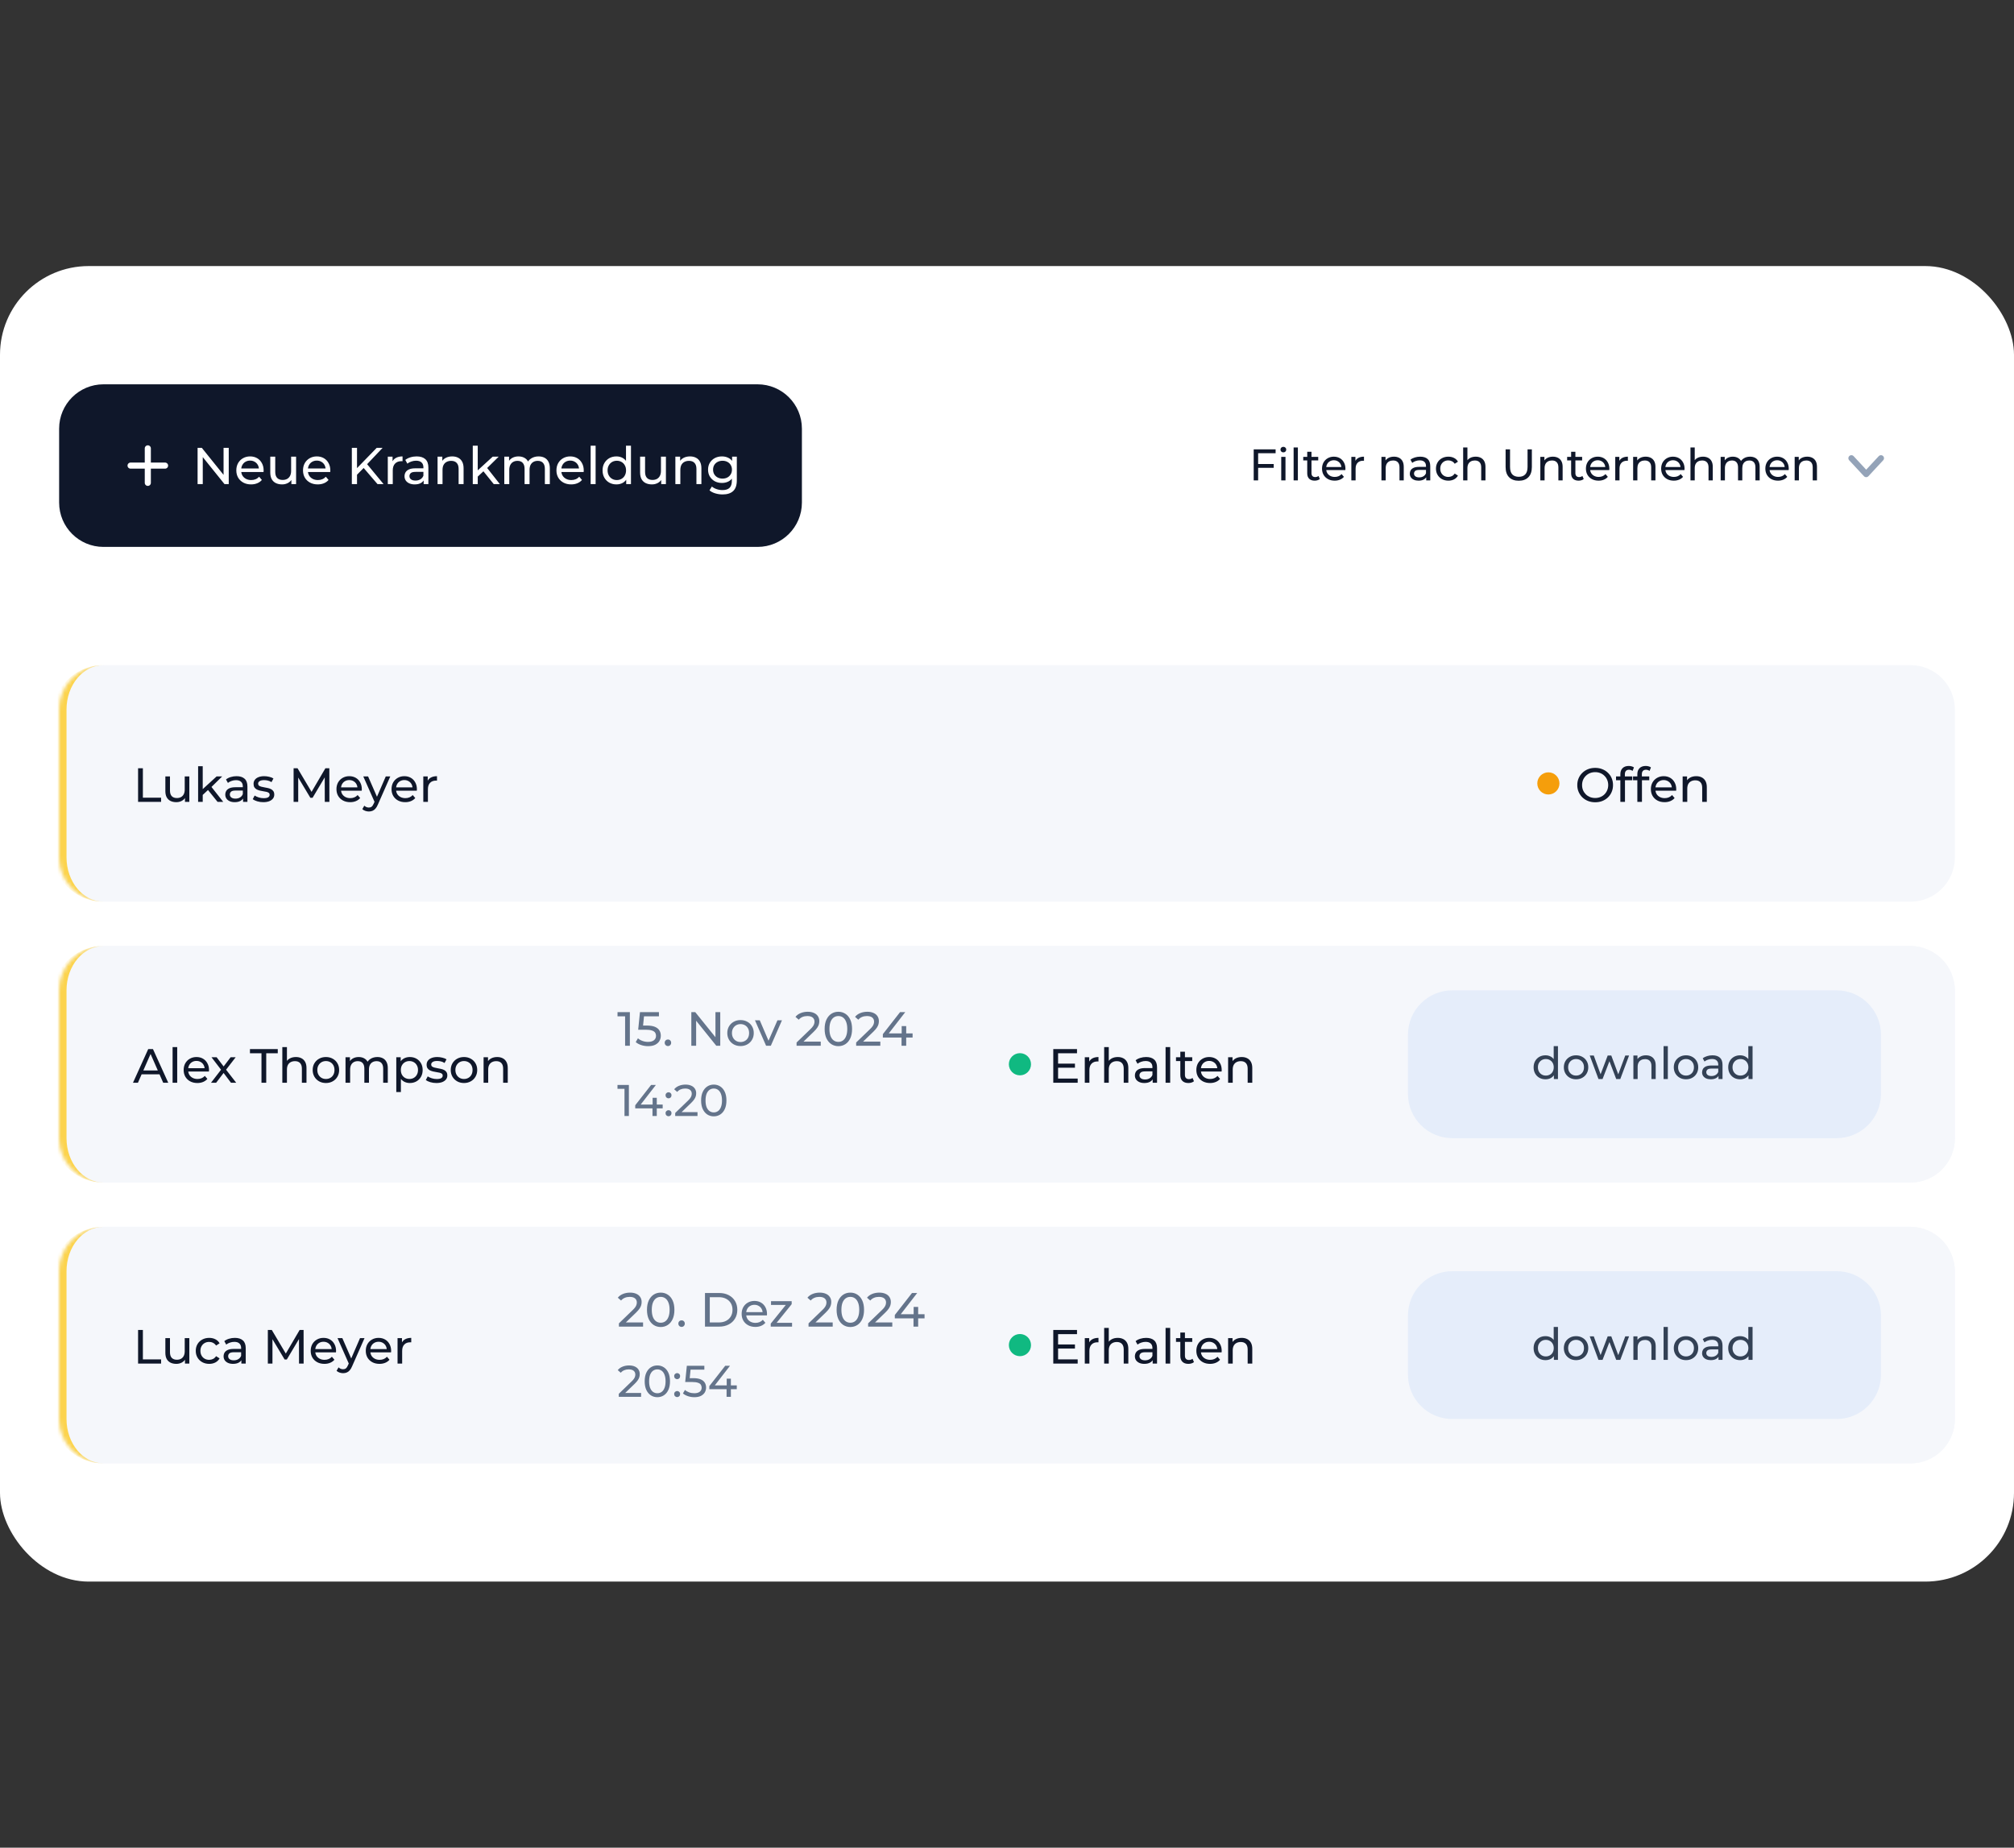 <svg width="545" height="500" viewBox="0 0 545 500" fill="none" xmlns="http://www.w3.org/2000/svg">
    <rect x="0" y="0" width="545" height="500" fill="#333333" stroke="none"/>
    <rect y="72" width="545" height="356" rx="24" fill="white"/>
    <path d="M16 116C16 109.373 21.373 104 28 104H205C211.627 104 217 109.373 217 116V136C217 142.627 211.627 148 205 148H28C21.373 148 16 142.627 16 136V116Z" fill="#0F172A"/>
    <path d="M40 121.334V130.667" stroke="white" stroke-width="1.65" stroke-linecap="round" stroke-linejoin="round"/>
    <path d="M35.334 126H44.667" stroke="white" stroke-width="1.65" stroke-linecap="round" stroke-linejoin="round"/>
    <path d="M53.47 131V121.2H54.618L61.1 129.25H60.498V121.2H61.898V131H60.75L54.268 122.95H54.87V131H53.47ZM67.939 131.084C67.146 131.084 66.446 130.921 65.839 130.594C65.242 130.267 64.775 129.819 64.439 129.25C64.113 128.681 63.949 128.027 63.949 127.29C63.949 126.553 64.108 125.899 64.425 125.33C64.752 124.761 65.195 124.317 65.755 124C66.325 123.673 66.964 123.51 67.673 123.51C68.392 123.51 69.027 123.669 69.577 123.986C70.128 124.303 70.557 124.751 70.865 125.33C71.183 125.899 71.341 126.567 71.341 127.332C71.341 127.388 71.337 127.453 71.327 127.528C71.327 127.603 71.323 127.673 71.313 127.738H64.999V126.772H70.613L70.067 127.108C70.077 126.632 69.979 126.207 69.773 125.834C69.568 125.461 69.283 125.171 68.919 124.966C68.565 124.751 68.149 124.644 67.673 124.644C67.207 124.644 66.791 124.751 66.427 124.966C66.063 125.171 65.779 125.465 65.573 125.848C65.368 126.221 65.265 126.651 65.265 127.136V127.36C65.265 127.855 65.377 128.298 65.601 128.69C65.835 129.073 66.157 129.371 66.567 129.586C66.978 129.801 67.449 129.908 67.981 129.908C68.42 129.908 68.817 129.833 69.171 129.684C69.535 129.535 69.853 129.311 70.123 129.012L70.865 129.88C70.529 130.272 70.109 130.571 69.605 130.776C69.111 130.981 68.555 131.084 67.939 131.084ZM76.33 131.084C75.695 131.084 75.135 130.967 74.65 130.734C74.174 130.501 73.8 130.146 73.53 129.67C73.268 129.185 73.138 128.578 73.138 127.85V123.58H74.482V127.696C74.482 128.424 74.654 128.97 75 129.334C75.354 129.698 75.849 129.88 76.484 129.88C76.95 129.88 77.356 129.787 77.702 129.6C78.047 129.404 78.313 129.124 78.5 128.76C78.686 128.387 78.78 127.939 78.78 127.416V123.58H80.124V131H78.85V128.998L79.06 129.53C78.817 130.025 78.453 130.407 77.968 130.678C77.482 130.949 76.936 131.084 76.33 131.084ZM85.986 131.084C85.193 131.084 84.493 130.921 83.886 130.594C83.289 130.267 82.822 129.819 82.486 129.25C82.159 128.681 81.996 128.027 81.996 127.29C81.996 126.553 82.155 125.899 82.472 125.33C82.799 124.761 83.242 124.317 83.802 124C84.371 123.673 85.011 123.51 85.72 123.51C86.439 123.51 87.073 123.669 87.624 123.986C88.175 124.303 88.604 124.751 88.912 125.33C89.23 125.899 89.388 126.567 89.388 127.332C89.388 127.388 89.383 127.453 89.374 127.528C89.374 127.603 89.37 127.673 89.36 127.738H83.046V126.772H88.66L88.114 127.108C88.124 126.632 88.025 126.207 87.82 125.834C87.615 125.461 87.33 125.171 86.966 124.966C86.612 124.751 86.196 124.644 85.72 124.644C85.254 124.644 84.838 124.751 84.474 124.966C84.11 125.171 83.826 125.465 83.62 125.848C83.415 126.221 83.312 126.651 83.312 127.136V127.36C83.312 127.855 83.424 128.298 83.648 128.69C83.882 129.073 84.204 129.371 84.614 129.586C85.025 129.801 85.496 129.908 86.028 129.908C86.467 129.908 86.864 129.833 87.218 129.684C87.582 129.535 87.9 129.311 88.17 129.012L88.912 129.88C88.576 130.272 88.156 130.571 87.652 130.776C87.157 130.981 86.602 131.084 85.986 131.084ZM96.442 128.634L96.372 126.926L101.93 121.2H103.526L99.228 125.736L98.444 126.604L96.442 128.634ZM95.21 131V121.2H96.61V131H95.21ZM102.154 131L98.136 126.324L99.074 125.288L103.792 131H102.154ZM104.94 131V123.58H106.228V125.596L106.102 125.092C106.307 124.579 106.653 124.187 107.138 123.916C107.623 123.645 108.221 123.51 108.93 123.51V124.812C108.874 124.803 108.818 124.798 108.762 124.798C108.715 124.798 108.669 124.798 108.622 124.798C107.903 124.798 107.334 125.013 106.914 125.442C106.494 125.871 106.284 126.492 106.284 127.304V131H104.94ZM114.646 131V129.432L114.576 129.138V126.464C114.576 125.895 114.408 125.456 114.072 125.148C113.745 124.831 113.25 124.672 112.588 124.672C112.149 124.672 111.72 124.747 111.3 124.896C110.88 125.036 110.525 125.227 110.236 125.47L109.676 124.462C110.058 124.154 110.516 123.921 111.048 123.762C111.589 123.594 112.154 123.51 112.742 123.51C113.759 123.51 114.543 123.757 115.094 124.252C115.644 124.747 115.92 125.503 115.92 126.52V131H114.646ZM112.21 131.084C111.659 131.084 111.174 130.991 110.754 130.804C110.343 130.617 110.026 130.361 109.802 130.034C109.578 129.698 109.466 129.32 109.466 128.9C109.466 128.499 109.559 128.135 109.746 127.808C109.942 127.481 110.254 127.22 110.684 127.024C111.122 126.828 111.71 126.73 112.448 126.73H114.8V127.696H112.504C111.832 127.696 111.379 127.808 111.146 128.032C110.912 128.256 110.796 128.527 110.796 128.844C110.796 129.208 110.94 129.502 111.23 129.726C111.519 129.941 111.92 130.048 112.434 130.048C112.938 130.048 113.376 129.936 113.75 129.712C114.132 129.488 114.408 129.161 114.576 128.732L114.842 129.656C114.664 130.095 114.352 130.445 113.904 130.706C113.456 130.958 112.891 131.084 112.21 131.084ZM122.369 123.51C122.975 123.51 123.507 123.627 123.965 123.86C124.431 124.093 124.795 124.448 125.057 124.924C125.318 125.4 125.449 126.002 125.449 126.73V131H124.105V126.884C124.105 126.165 123.927 125.624 123.573 125.26C123.227 124.896 122.737 124.714 122.103 124.714C121.627 124.714 121.211 124.807 120.857 124.994C120.502 125.181 120.227 125.456 120.031 125.82C119.844 126.184 119.751 126.637 119.751 127.178V131H118.407V123.58H119.695V125.582L119.485 125.05C119.727 124.565 120.101 124.187 120.605 123.916C121.109 123.645 121.697 123.51 122.369 123.51ZM129.028 129.208L129.056 127.486L133.326 123.58H134.95L131.674 126.8L130.946 127.416L129.028 129.208ZM127.936 131V120.612H129.28V131H127.936ZM133.606 131L130.694 127.388L131.562 126.31L135.258 131H133.606ZM145.749 123.51C146.347 123.51 146.874 123.627 147.331 123.86C147.789 124.093 148.143 124.448 148.395 124.924C148.657 125.4 148.787 126.002 148.787 126.73V131H147.443V126.884C147.443 126.165 147.275 125.624 146.939 125.26C146.603 124.896 146.132 124.714 145.525 124.714C145.077 124.714 144.685 124.807 144.349 124.994C144.013 125.181 143.752 125.456 143.565 125.82C143.388 126.184 143.299 126.637 143.299 127.178V131H141.955V126.884C141.955 126.165 141.787 125.624 141.451 125.26C141.125 124.896 140.653 124.714 140.037 124.714C139.599 124.714 139.211 124.807 138.875 124.994C138.539 125.181 138.278 125.456 138.091 125.82C137.905 126.184 137.811 126.637 137.811 127.178V131H136.467V123.58H137.755V125.554L137.545 125.05C137.779 124.565 138.138 124.187 138.623 123.916C139.109 123.645 139.673 123.51 140.317 123.51C141.027 123.51 141.638 123.687 142.151 124.042C142.665 124.387 143.001 124.915 143.159 125.624L142.613 125.4C142.837 124.831 143.229 124.373 143.789 124.028C144.349 123.683 145.003 123.51 145.749 123.51ZM154.564 131.084C153.771 131.084 153.071 130.921 152.464 130.594C151.867 130.267 151.4 129.819 151.064 129.25C150.738 128.681 150.574 128.027 150.574 127.29C150.574 126.553 150.733 125.899 151.05 125.33C151.377 124.761 151.82 124.317 152.38 124C152.95 123.673 153.589 123.51 154.298 123.51C155.017 123.51 155.652 123.669 156.202 123.986C156.753 124.303 157.182 124.751 157.49 125.33C157.808 125.899 157.966 126.567 157.966 127.332C157.966 127.388 157.962 127.453 157.952 127.528C157.952 127.603 157.948 127.673 157.938 127.738H151.624V126.772H157.238L156.692 127.108C156.702 126.632 156.604 126.207 156.398 125.834C156.193 125.461 155.908 125.171 155.544 124.966C155.19 124.751 154.774 124.644 154.298 124.644C153.832 124.644 153.416 124.751 153.052 124.966C152.688 125.171 152.404 125.465 152.198 125.848C151.993 126.221 151.89 126.651 151.89 127.136V127.36C151.89 127.855 152.002 128.298 152.226 128.69C152.46 129.073 152.782 129.371 153.192 129.586C153.603 129.801 154.074 129.908 154.606 129.908C155.045 129.908 155.442 129.833 155.796 129.684C156.16 129.535 156.478 129.311 156.748 129.012L157.49 129.88C157.154 130.272 156.734 130.571 156.23 130.776C155.736 130.981 155.18 131.084 154.564 131.084ZM159.833 131V120.612H161.177V131H159.833ZM166.809 131.084C166.09 131.084 165.446 130.925 164.877 130.608C164.317 130.291 163.873 129.847 163.547 129.278C163.22 128.709 163.057 128.046 163.057 127.29C163.057 126.534 163.22 125.876 163.547 125.316C163.873 124.747 164.317 124.303 164.877 123.986C165.446 123.669 166.09 123.51 166.809 123.51C167.434 123.51 167.999 123.65 168.503 123.93C169.007 124.21 169.408 124.63 169.707 125.19C170.015 125.75 170.169 126.45 170.169 127.29C170.169 128.13 170.019 128.83 169.721 129.39C169.431 129.95 169.035 130.375 168.531 130.664C168.027 130.944 167.453 131.084 166.809 131.084ZM166.921 129.908C167.387 129.908 167.807 129.801 168.181 129.586C168.563 129.371 168.862 129.068 169.077 128.676C169.301 128.275 169.413 127.813 169.413 127.29C169.413 126.758 169.301 126.301 169.077 125.918C168.862 125.526 168.563 125.223 168.181 125.008C167.807 124.793 167.387 124.686 166.921 124.686C166.445 124.686 166.02 124.793 165.647 125.008C165.273 125.223 164.975 125.526 164.751 125.918C164.527 126.301 164.415 126.758 164.415 127.29C164.415 127.813 164.527 128.275 164.751 128.676C164.975 129.068 165.273 129.371 165.647 129.586C166.02 129.801 166.445 129.908 166.921 129.908ZM169.455 131V128.998L169.539 127.276L169.399 125.554V120.612H170.743V131H169.455ZM176.408 131.084C175.773 131.084 175.213 130.967 174.728 130.734C174.252 130.501 173.878 130.146 173.608 129.67C173.346 129.185 173.216 128.578 173.216 127.85V123.58H174.56V127.696C174.56 128.424 174.732 128.97 175.078 129.334C175.432 129.698 175.927 129.88 176.562 129.88C177.028 129.88 177.434 129.787 177.78 129.6C178.125 129.404 178.391 129.124 178.578 128.76C178.764 128.387 178.858 127.939 178.858 127.416V123.58H180.202V131H178.928V128.998L179.138 129.53C178.895 130.025 178.531 130.407 178.046 130.678C177.56 130.949 177.014 131.084 176.408 131.084ZM186.722 123.51C187.329 123.51 187.861 123.627 188.318 123.86C188.785 124.093 189.149 124.448 189.41 124.924C189.672 125.4 189.802 126.002 189.802 126.73V131H188.458V126.884C188.458 126.165 188.281 125.624 187.926 125.26C187.581 124.896 187.091 124.714 186.456 124.714C185.98 124.714 185.565 124.807 185.21 124.994C184.856 125.181 184.58 125.456 184.384 125.82C184.198 126.184 184.104 126.637 184.104 127.178V131H182.76V123.58H184.048V125.582L183.838 125.05C184.081 124.565 184.454 124.187 184.958 123.916C185.462 123.645 186.05 123.51 186.722 123.51ZM195.538 133.8C194.856 133.8 194.194 133.702 193.55 133.506C192.915 133.319 192.397 133.049 191.996 132.694L192.64 131.658C192.985 131.957 193.41 132.19 193.914 132.358C194.418 132.535 194.945 132.624 195.496 132.624C196.373 132.624 197.017 132.419 197.428 132.008C197.838 131.597 198.044 130.972 198.044 130.132V128.564L198.184 127.094L198.114 125.61V123.58H199.388V129.992C199.388 131.299 199.061 132.26 198.408 132.876C197.754 133.492 196.798 133.8 195.538 133.8ZM195.37 130.692C194.651 130.692 194.007 130.543 193.438 130.244C192.878 129.936 192.43 129.511 192.094 128.97C191.767 128.429 191.604 127.803 191.604 127.094C191.604 126.375 191.767 125.75 192.094 125.218C192.43 124.677 192.878 124.257 193.438 123.958C194.007 123.659 194.651 123.51 195.37 123.51C196.004 123.51 196.583 123.641 197.106 123.902C197.628 124.154 198.044 124.546 198.352 125.078C198.669 125.61 198.828 126.282 198.828 127.094C198.828 127.897 198.669 128.564 198.352 129.096C198.044 129.628 197.628 130.029 197.106 130.3C196.583 130.561 196.004 130.692 195.37 130.692ZM195.524 129.516C196.018 129.516 196.457 129.413 196.84 129.208C197.222 129.003 197.521 128.718 197.736 128.354C197.96 127.99 198.072 127.57 198.072 127.094C198.072 126.618 197.96 126.198 197.736 125.834C197.521 125.47 197.222 125.19 196.84 124.994C196.457 124.789 196.018 124.686 195.524 124.686C195.029 124.686 194.586 124.789 194.194 124.994C193.811 125.19 193.508 125.47 193.284 125.834C193.069 126.198 192.962 126.618 192.962 127.094C192.962 127.57 193.069 127.99 193.284 128.354C193.508 128.718 193.811 129.003 194.194 129.208C194.586 129.413 195.029 129.516 195.524 129.516Z" fill="white"/>
    <path d="M322 116C322 109.373 327.373 104 334 104H517C523.627 104 529 109.373 529 116V136C529 142.627 523.627 148 517 148H334C327.373 148 322 142.627 322 136V116Z" fill="white"/>
    <path d="M340.34 125.572H344.672V126.604H340.34V125.572ZM340.46 130H339.26V121.6H345.188V122.644H340.46V130ZM346.709 130V123.64H347.861V130H346.709ZM347.285 122.416C347.061 122.416 346.873 122.344 346.721 122.2C346.577 122.056 346.505 121.88 346.505 121.672C346.505 121.456 346.577 121.276 346.721 121.132C346.873 120.988 347.061 120.916 347.285 120.916C347.509 120.916 347.693 120.988 347.837 121.132C347.989 121.268 348.065 121.44 348.065 121.648C348.065 121.864 347.993 122.048 347.849 122.2C347.705 122.344 347.517 122.416 347.285 122.416ZM350.061 130V121.096H351.213V130H350.061ZM355.76 130.072C355.12 130.072 354.624 129.9 354.272 129.556C353.92 129.212 353.744 128.72 353.744 128.08V122.248H354.896V128.032C354.896 128.376 354.98 128.64 355.148 128.824C355.324 129.008 355.572 129.1 355.892 129.1C356.252 129.1 356.552 129 356.792 128.8L357.152 129.628C356.976 129.78 356.764 129.892 356.516 129.964C356.276 130.036 356.024 130.072 355.76 130.072ZM352.664 124.588V123.64H356.72V124.588H352.664ZM361.166 130.072C360.486 130.072 359.886 129.932 359.366 129.652C358.854 129.372 358.454 128.988 358.166 128.5C357.886 128.012 357.746 127.452 357.746 126.82C357.746 126.188 357.882 125.628 358.154 125.14C358.434 124.652 358.814 124.272 359.294 124C359.782 123.72 360.33 123.58 360.938 123.58C361.554 123.58 362.098 123.716 362.57 123.988C363.042 124.26 363.41 124.644 363.674 125.14C363.946 125.628 364.082 126.2 364.082 126.856C364.082 126.904 364.078 126.96 364.07 127.024C364.07 127.088 364.066 127.148 364.058 127.204H358.646V126.376H363.458L362.99 126.664C362.998 126.256 362.914 125.892 362.738 125.572C362.562 125.252 362.318 125.004 362.006 124.828C361.702 124.644 361.346 124.552 360.938 124.552C360.538 124.552 360.182 124.644 359.87 124.828C359.558 125.004 359.314 125.256 359.138 125.584C358.962 125.904 358.874 126.272 358.874 126.688V126.88C358.874 127.304 358.97 127.684 359.162 128.02C359.362 128.348 359.638 128.604 359.99 128.788C360.342 128.972 360.746 129.064 361.202 129.064C361.578 129.064 361.918 129 362.222 128.872C362.534 128.744 362.806 128.552 363.038 128.296L363.674 129.04C363.386 129.376 363.026 129.632 362.594 129.808C362.17 129.984 361.694 130.072 361.166 130.072ZM365.682 130V123.64H366.786V125.368L366.678 124.936C366.854 124.496 367.15 124.16 367.566 123.928C367.982 123.696 368.494 123.58 369.102 123.58V124.696C369.054 124.688 369.006 124.684 368.958 124.684C368.918 124.684 368.878 124.684 368.838 124.684C368.222 124.684 367.734 124.868 367.374 125.236C367.014 125.604 366.834 126.136 366.834 126.832V130H365.682ZM377.222 123.58C377.742 123.58 378.198 123.68 378.59 123.88C378.99 124.08 379.302 124.384 379.526 124.792C379.75 125.2 379.862 125.716 379.862 126.34V130H378.71V126.472C378.71 125.856 378.558 125.392 378.254 125.08C377.958 124.768 377.538 124.612 376.994 124.612C376.586 124.612 376.23 124.692 375.926 124.852C375.622 125.012 375.386 125.248 375.218 125.56C375.058 125.872 374.978 126.26 374.978 126.724V130H373.826V123.64H374.93V125.356L374.75 124.9C374.958 124.484 375.278 124.16 375.71 123.928C376.142 123.696 376.646 123.58 377.222 123.58ZM385.942 130V128.656L385.882 128.404V126.112C385.882 125.624 385.738 125.248 385.45 124.984C385.17 124.712 384.746 124.576 384.178 124.576C383.802 124.576 383.434 124.64 383.074 124.768C382.714 124.888 382.41 125.052 382.162 125.26L381.682 124.396C382.01 124.132 382.402 123.932 382.858 123.796C383.322 123.652 383.806 123.58 384.31 123.58C385.182 123.58 385.854 123.792 386.326 124.216C386.798 124.64 387.034 125.288 387.034 126.16V130H385.942ZM383.854 130.072C383.382 130.072 382.966 129.992 382.606 129.832C382.254 129.672 381.982 129.452 381.79 129.172C381.598 128.884 381.502 128.56 381.502 128.2C381.502 127.856 381.582 127.544 381.742 127.264C381.91 126.984 382.178 126.76 382.546 126.592C382.922 126.424 383.426 126.34 384.058 126.34H386.074V127.168H384.106C383.53 127.168 383.142 127.264 382.942 127.456C382.742 127.648 382.642 127.88 382.642 128.152C382.642 128.464 382.766 128.716 383.014 128.908C383.262 129.092 383.606 129.184 384.046 129.184C384.478 129.184 384.854 129.088 385.174 128.896C385.502 128.704 385.738 128.424 385.882 128.056L386.11 128.848C385.958 129.224 385.69 129.524 385.306 129.748C384.922 129.964 384.438 130.072 383.854 130.072ZM391.938 130.072C391.29 130.072 390.71 129.932 390.198 129.652C389.694 129.372 389.298 128.988 389.01 128.5C388.722 128.012 388.578 127.452 388.578 126.82C388.578 126.188 388.722 125.628 389.01 125.14C389.298 124.652 389.694 124.272 390.198 124C390.71 123.72 391.29 123.58 391.938 123.58C392.514 123.58 393.026 123.696 393.474 123.928C393.93 124.152 394.282 124.488 394.53 124.936L393.654 125.5C393.446 125.188 393.19 124.96 392.886 124.816C392.59 124.664 392.27 124.588 391.926 124.588C391.51 124.588 391.138 124.68 390.81 124.864C390.482 125.048 390.222 125.308 390.03 125.644C389.838 125.972 389.742 126.364 389.742 126.82C389.742 127.276 389.838 127.672 390.03 128.008C390.222 128.344 390.482 128.604 390.81 128.788C391.138 128.972 391.51 129.064 391.926 129.064C392.27 129.064 392.59 128.992 392.886 128.848C393.19 128.696 393.446 128.464 393.654 128.152L394.53 128.704C394.282 129.144 393.93 129.484 393.474 129.724C393.026 129.956 392.514 130.072 391.938 130.072ZM399.336 123.58C399.856 123.58 400.312 123.68 400.704 123.88C401.104 124.08 401.416 124.384 401.64 124.792C401.864 125.2 401.976 125.716 401.976 126.34V130H400.824V126.472C400.824 125.856 400.672 125.392 400.368 125.08C400.072 124.768 399.652 124.612 399.108 124.612C398.7 124.612 398.344 124.692 398.04 124.852C397.736 125.012 397.5 125.248 397.332 125.56C397.172 125.872 397.092 126.26 397.092 126.724V130H395.94V121.096H397.092V125.356L396.864 124.9C397.072 124.484 397.392 124.16 397.824 123.928C398.256 123.696 398.76 123.58 399.336 123.58ZM410.978 130.096C409.874 130.096 409.006 129.78 408.374 129.148C407.742 128.516 407.426 127.592 407.426 126.376V121.6H408.626V126.328C408.626 127.264 408.83 127.948 409.238 128.38C409.654 128.812 410.238 129.028 410.99 129.028C411.75 129.028 412.334 128.812 412.742 128.38C413.158 127.948 413.366 127.264 413.366 126.328V121.6H414.53V126.376C414.53 127.592 414.214 128.516 413.582 129.148C412.958 129.78 412.09 130.096 410.978 130.096ZM420.218 123.58C420.738 123.58 421.194 123.68 421.586 123.88C421.986 124.08 422.298 124.384 422.522 124.792C422.746 125.2 422.858 125.716 422.858 126.34V130H421.706V126.472C421.706 125.856 421.554 125.392 421.25 125.08C420.954 124.768 420.534 124.612 419.99 124.612C419.582 124.612 419.226 124.692 418.922 124.852C418.618 125.012 418.382 125.248 418.214 125.56C418.054 125.872 417.974 126.26 417.974 126.724V130H416.822V123.64H417.926V125.356L417.746 124.9C417.954 124.484 418.274 124.16 418.706 123.928C419.138 123.696 419.642 123.58 420.218 123.58ZM427.174 130.072C426.534 130.072 426.038 129.9 425.686 129.556C425.334 129.212 425.158 128.72 425.158 128.08V122.248H426.31V128.032C426.31 128.376 426.394 128.64 426.562 128.824C426.738 129.008 426.986 129.1 427.306 129.1C427.666 129.1 427.966 129 428.206 128.8L428.566 129.628C428.39 129.78 428.178 129.892 427.93 129.964C427.69 130.036 427.438 130.072 427.174 130.072ZM424.078 124.588V123.64H428.134V124.588H424.078ZM432.58 130.072C431.9 130.072 431.3 129.932 430.78 129.652C430.268 129.372 429.868 128.988 429.58 128.5C429.3 128.012 429.16 127.452 429.16 126.82C429.16 126.188 429.296 125.628 429.568 125.14C429.848 124.652 430.228 124.272 430.708 124C431.196 123.72 431.744 123.58 432.352 123.58C432.968 123.58 433.512 123.716 433.984 123.988C434.456 124.26 434.824 124.644 435.088 125.14C435.36 125.628 435.496 126.2 435.496 126.856C435.496 126.904 435.492 126.96 435.484 127.024C435.484 127.088 435.48 127.148 435.472 127.204H430.06V126.376H434.872L434.404 126.664C434.412 126.256 434.328 125.892 434.152 125.572C433.976 125.252 433.732 125.004 433.42 124.828C433.116 124.644 432.76 124.552 432.352 124.552C431.952 124.552 431.596 124.644 431.284 124.828C430.972 125.004 430.728 125.256 430.552 125.584C430.376 125.904 430.288 126.272 430.288 126.688V126.88C430.288 127.304 430.384 127.684 430.576 128.02C430.776 128.348 431.052 128.604 431.404 128.788C431.756 128.972 432.16 129.064 432.616 129.064C432.992 129.064 433.332 129 433.636 128.872C433.948 128.744 434.22 128.552 434.452 128.296L435.088 129.04C434.8 129.376 434.44 129.632 434.008 129.808C433.584 129.984 433.108 130.072 432.58 130.072ZM437.096 130V123.64H438.2V125.368L438.092 124.936C438.268 124.496 438.564 124.16 438.98 123.928C439.396 123.696 439.908 123.58 440.516 123.58V124.696C440.468 124.688 440.42 124.684 440.372 124.684C440.332 124.684 440.292 124.684 440.252 124.684C439.636 124.684 439.148 124.868 438.788 125.236C438.428 125.604 438.248 126.136 438.248 126.832V130H437.096ZM445.332 123.58C445.852 123.58 446.308 123.68 446.7 123.88C447.1 124.08 447.412 124.384 447.636 124.792C447.86 125.2 447.972 125.716 447.972 126.34V130H446.82V126.472C446.82 125.856 446.668 125.392 446.364 125.08C446.068 124.768 445.648 124.612 445.104 124.612C444.696 124.612 444.34 124.692 444.036 124.852C443.732 125.012 443.496 125.248 443.328 125.56C443.168 125.872 443.088 126.26 443.088 126.724V130H441.936V123.64H443.04V125.356L442.86 124.9C443.068 124.484 443.388 124.16 443.82 123.928C444.252 123.696 444.756 123.58 445.332 123.58ZM452.936 130.072C452.256 130.072 451.656 129.932 451.136 129.652C450.624 129.372 450.224 128.988 449.936 128.5C449.656 128.012 449.516 127.452 449.516 126.82C449.516 126.188 449.652 125.628 449.924 125.14C450.204 124.652 450.584 124.272 451.064 124C451.552 123.72 452.1 123.58 452.708 123.58C453.324 123.58 453.868 123.716 454.34 123.988C454.812 124.26 455.18 124.644 455.444 125.14C455.716 125.628 455.852 126.2 455.852 126.856C455.852 126.904 455.848 126.96 455.84 127.024C455.84 127.088 455.836 127.148 455.828 127.204H450.416V126.376H455.228L454.76 126.664C454.768 126.256 454.684 125.892 454.508 125.572C454.332 125.252 454.088 125.004 453.776 124.828C453.472 124.644 453.116 124.552 452.708 124.552C452.308 124.552 451.952 124.644 451.64 124.828C451.328 125.004 451.084 125.256 450.908 125.584C450.732 125.904 450.644 126.272 450.644 126.688V126.88C450.644 127.304 450.74 127.684 450.932 128.02C451.132 128.348 451.408 128.604 451.76 128.788C452.112 128.972 452.516 129.064 452.972 129.064C453.348 129.064 453.688 129 453.992 128.872C454.304 128.744 454.576 128.552 454.808 128.296L455.444 129.04C455.156 129.376 454.796 129.632 454.364 129.808C453.94 129.984 453.464 130.072 452.936 130.072ZM460.847 123.58C461.367 123.58 461.823 123.68 462.215 123.88C462.615 124.08 462.927 124.384 463.151 124.792C463.375 125.2 463.487 125.716 463.487 126.34V130H462.335V126.472C462.335 125.856 462.183 125.392 461.879 125.08C461.583 124.768 461.163 124.612 460.619 124.612C460.211 124.612 459.855 124.692 459.551 124.852C459.247 125.012 459.011 125.248 458.843 125.56C458.683 125.872 458.603 126.26 458.603 126.724V130H457.451V121.096H458.603V125.356L458.375 124.9C458.583 124.484 458.903 124.16 459.335 123.928C459.767 123.696 460.271 123.58 460.847 123.58ZM473.575 123.58C474.087 123.58 474.539 123.68 474.931 123.88C475.323 124.08 475.627 124.384 475.843 124.792C476.067 125.2 476.179 125.716 476.179 126.34V130H475.027V126.472C475.027 125.856 474.883 125.392 474.595 125.08C474.307 124.768 473.903 124.612 473.383 124.612C472.999 124.612 472.663 124.692 472.375 124.852C472.087 125.012 471.863 125.248 471.703 125.56C471.551 125.872 471.475 126.26 471.475 126.724V130H470.323V126.472C470.323 125.856 470.179 125.392 469.891 125.08C469.611 124.768 469.207 124.612 468.679 124.612C468.303 124.612 467.971 124.692 467.683 124.852C467.395 125.012 467.171 125.248 467.011 125.56C466.851 125.872 466.771 126.26 466.771 126.724V130H465.619V123.64H466.723V125.332L466.543 124.9C466.743 124.484 467.051 124.16 467.467 123.928C467.883 123.696 468.367 123.58 468.919 123.58C469.527 123.58 470.051 123.732 470.491 124.036C470.931 124.332 471.219 124.784 471.355 125.392L470.887 125.2C471.079 124.712 471.415 124.32 471.895 124.024C472.375 123.728 472.935 123.58 473.575 123.58ZM481.131 130.072C480.451 130.072 479.851 129.932 479.331 129.652C478.819 129.372 478.419 128.988 478.131 128.5C477.851 128.012 477.711 127.452 477.711 126.82C477.711 126.188 477.847 125.628 478.119 125.14C478.399 124.652 478.779 124.272 479.259 124C479.747 123.72 480.295 123.58 480.903 123.58C481.519 123.58 482.063 123.716 482.535 123.988C483.007 124.26 483.375 124.644 483.639 125.14C483.911 125.628 484.047 126.2 484.047 126.856C484.047 126.904 484.043 126.96 484.035 127.024C484.035 127.088 484.031 127.148 484.023 127.204H478.611V126.376H483.423L482.955 126.664C482.963 126.256 482.879 125.892 482.703 125.572C482.527 125.252 482.283 125.004 481.971 124.828C481.667 124.644 481.311 124.552 480.903 124.552C480.503 124.552 480.147 124.644 479.835 124.828C479.523 125.004 479.279 125.256 479.103 125.584C478.927 125.904 478.839 126.272 478.839 126.688V126.88C478.839 127.304 478.935 127.684 479.127 128.02C479.327 128.348 479.603 128.604 479.955 128.788C480.307 128.972 480.711 129.064 481.167 129.064C481.543 129.064 481.883 129 482.187 128.872C482.499 128.744 482.771 128.552 483.003 128.296L483.639 129.04C483.351 129.376 482.991 129.632 482.559 129.808C482.135 129.984 481.659 130.072 481.131 130.072ZM489.043 123.58C489.563 123.58 490.019 123.68 490.411 123.88C490.811 124.08 491.123 124.384 491.347 124.792C491.571 125.2 491.683 125.716 491.683 126.34V130H490.531V126.472C490.531 125.856 490.379 125.392 490.075 125.08C489.779 124.768 489.359 124.612 488.815 124.612C488.407 124.612 488.051 124.692 487.747 124.852C487.443 125.012 487.207 125.248 487.039 125.56C486.879 125.872 486.799 126.26 486.799 126.724V130H485.647V123.64H486.751V125.356L486.571 124.9C486.779 124.484 487.099 124.16 487.531 123.928C487.963 123.696 488.467 123.58 489.043 123.58Z" fill="#0F172A"/>
    <path d="M509 124L505 128.308L501 124" stroke="#94A3B8" stroke-width="1.64" stroke-linecap="round" stroke-linejoin="round"/>
    <mask id="path-9-inside-1_2111_7177" fill="white">
        <path d="M16 192C16 185.373 21.373 180 28 180H517C523.627 180 529 185.373 529 192V232C529 238.627 523.627 244 517 244H28C21.373 244 16 238.627 16 232V192Z"/>
    </mask>
    <path d="M16 192C16 185.373 21.373 180 28 180H517C523.627 180 529 185.373 529 192V232C529 238.627 523.627 244 517 244H28C21.373 244 16 238.627 16 232V192Z" fill="#F5F7FB"/>
    <path d="M16 180H529H16ZM529 244H16H529ZM28 244C20.268 244 14 237.732 14 230V194C14 186.268 20.268 180 28 180C22.477 180 18 185.373 18 192V232C18 238.627 22.477 244 28 244ZM529 180V244V180Z" fill="#FCD34D" mask="url(#path-9-inside-1_2111_7177)"/>
    <path d="M37.365 217V207.9H38.665V215.869H43.592V217H37.365ZM47.712 217.078C47.123 217.078 46.602 216.97 46.152 216.753C45.71 216.536 45.363 216.207 45.112 215.765C44.869 215.314 44.748 214.751 44.748 214.075V210.11H45.996V213.932C45.996 214.608 46.156 215.115 46.477 215.453C46.806 215.791 47.266 215.96 47.855 215.96C48.288 215.96 48.665 215.873 48.986 215.7C49.306 215.518 49.553 215.258 49.727 214.92C49.9 214.573 49.987 214.157 49.987 213.672V210.11H51.235V217H50.052V215.141L50.247 215.635C50.022 216.094 49.684 216.45 49.233 216.701C48.782 216.952 48.275 217.078 47.712 217.078ZM54.625 215.336L54.651 213.737L58.616 210.11H60.124L57.082 213.1L56.406 213.672L54.625 215.336ZM53.611 217V207.354H54.859V217H53.611ZM58.876 217L56.172 213.646L56.978 212.645L60.41 217H58.876ZM65.772 217V215.544L65.707 215.271V212.788C65.707 212.259 65.55 211.852 65.239 211.566C64.935 211.271 64.476 211.124 63.861 211.124C63.453 211.124 63.054 211.193 62.664 211.332C62.275 211.462 61.945 211.64 61.676 211.865L61.157 210.929C61.512 210.643 61.937 210.426 62.431 210.279C62.933 210.123 63.458 210.045 64.004 210.045C64.948 210.045 65.676 210.275 66.188 210.734C66.699 211.193 66.954 211.895 66.954 212.84V217H65.772ZM63.51 217.078C62.998 217.078 62.547 216.991 62.157 216.818C61.776 216.645 61.481 216.406 61.273 216.103C61.066 215.791 60.962 215.44 60.962 215.05C60.962 214.677 61.048 214.339 61.221 214.036C61.404 213.733 61.694 213.49 62.093 213.308C62.5 213.126 63.046 213.035 63.73 213.035H65.915V213.932H63.782C63.158 213.932 62.738 214.036 62.522 214.244C62.305 214.452 62.197 214.703 62.197 214.998C62.197 215.336 62.331 215.609 62.599 215.817C62.868 216.016 63.241 216.116 63.718 216.116C64.186 216.116 64.593 216.012 64.939 215.804C65.295 215.596 65.55 215.293 65.707 214.894L65.954 215.752C65.789 216.159 65.499 216.484 65.082 216.727C64.666 216.961 64.142 217.078 63.51 217.078ZM71.24 217.078C70.668 217.078 70.122 217 69.602 216.844C69.091 216.688 68.688 216.497 68.393 216.272L68.913 215.284C69.208 215.483 69.572 215.652 70.005 215.791C70.438 215.93 70.88 215.999 71.331 215.999C71.912 215.999 72.328 215.917 72.579 215.752C72.839 215.587 72.969 215.358 72.969 215.063C72.969 214.846 72.891 214.677 72.735 214.556C72.579 214.435 72.371 214.344 72.111 214.283C71.86 214.222 71.578 214.17 71.266 214.127C70.954 214.075 70.642 214.014 70.33 213.945C70.018 213.867 69.732 213.763 69.472 213.633C69.212 213.494 69.004 213.308 68.848 213.074C68.692 212.831 68.614 212.511 68.614 212.112C68.614 211.696 68.731 211.332 68.965 211.02C69.199 210.708 69.528 210.47 69.953 210.305C70.386 210.132 70.898 210.045 71.487 210.045C71.938 210.045 72.393 210.101 72.852 210.214C73.32 210.318 73.701 210.47 73.996 210.669L73.463 211.657C73.151 211.449 72.826 211.306 72.488 211.228C72.15 211.15 71.812 211.111 71.474 211.111C70.928 211.111 70.521 211.202 70.252 211.384C69.983 211.557 69.849 211.783 69.849 212.06C69.849 212.294 69.927 212.476 70.083 212.606C70.248 212.727 70.456 212.823 70.707 212.892C70.967 212.961 71.253 213.022 71.565 213.074C71.877 213.117 72.189 213.178 72.501 213.256C72.813 213.325 73.095 213.425 73.346 213.555C73.606 213.685 73.814 213.867 73.97 214.101C74.135 214.335 74.217 214.647 74.217 215.037C74.217 215.453 74.096 215.813 73.853 216.116C73.61 216.419 73.268 216.658 72.826 216.831C72.384 216.996 71.855 217.078 71.24 217.078ZM79.45 217V207.9H80.516L84.598 214.777H84.026L88.056 207.9H89.122L89.135 217H87.887L87.874 209.863H88.173L84.585 215.895H83.987L80.373 209.863H80.698V217H79.45ZM94.752 217.078C94.015 217.078 93.365 216.926 92.802 216.623C92.247 216.32 91.814 215.904 91.502 215.375C91.199 214.846 91.047 214.24 91.047 213.555C91.047 212.87 91.194 212.264 91.489 211.735C91.792 211.206 92.204 210.795 92.724 210.5C93.253 210.197 93.846 210.045 94.505 210.045C95.172 210.045 95.762 210.192 96.273 210.487C96.784 210.782 97.183 211.198 97.469 211.735C97.764 212.264 97.911 212.883 97.911 213.594C97.911 213.646 97.907 213.707 97.898 213.776C97.898 213.845 97.894 213.91 97.885 213.971H92.022V213.074H97.235L96.728 213.386C96.737 212.944 96.646 212.55 96.455 212.203C96.264 211.856 96 211.588 95.662 211.397C95.333 211.198 94.947 211.098 94.505 211.098C94.072 211.098 93.686 211.198 93.348 211.397C93.01 211.588 92.746 211.861 92.555 212.216C92.364 212.563 92.269 212.961 92.269 213.412V213.62C92.269 214.079 92.373 214.491 92.581 214.855C92.798 215.21 93.097 215.488 93.478 215.687C93.859 215.886 94.297 215.986 94.791 215.986C95.198 215.986 95.567 215.917 95.896 215.778C96.234 215.639 96.529 215.431 96.78 215.154L97.469 215.96C97.157 216.324 96.767 216.601 96.299 216.792C95.84 216.983 95.324 217.078 94.752 217.078ZM99.816 219.6C99.487 219.6 99.166 219.544 98.854 219.431C98.542 219.327 98.273 219.171 98.048 218.963L98.581 218.027C98.754 218.192 98.945 218.317 99.153 218.404C99.361 218.491 99.582 218.534 99.816 218.534C100.119 218.534 100.371 218.456 100.57 218.3C100.769 218.144 100.956 217.867 101.129 217.468L101.558 216.519L101.688 216.363L104.392 210.11H105.614L102.273 217.689C102.074 218.174 101.848 218.556 101.597 218.833C101.354 219.11 101.086 219.305 100.791 219.418C100.496 219.539 100.171 219.6 99.816 219.6ZM101.454 217.221L98.308 210.11H99.608L102.286 216.246L101.454 217.221ZM109.656 217.078C108.92 217.078 108.27 216.926 107.706 216.623C107.152 216.32 106.718 215.904 106.406 215.375C106.103 214.846 105.951 214.24 105.951 213.555C105.951 212.87 106.099 212.264 106.393 211.735C106.697 211.206 107.108 210.795 107.628 210.5C108.157 210.197 108.751 210.045 109.409 210.045C110.077 210.045 110.666 210.192 111.177 210.487C111.689 210.782 112.087 211.198 112.373 211.735C112.668 212.264 112.815 212.883 112.815 213.594C112.815 213.646 112.811 213.707 112.802 213.776C112.802 213.845 112.798 213.91 112.789 213.971H106.926V213.074H112.139L111.632 213.386C111.641 212.944 111.55 212.55 111.359 212.203C111.169 211.856 110.904 211.588 110.566 211.397C110.237 211.198 109.851 211.098 109.409 211.098C108.976 211.098 108.59 211.198 108.252 211.397C107.914 211.588 107.65 211.861 107.459 212.216C107.269 212.563 107.173 212.961 107.173 213.412V213.62C107.173 214.079 107.277 214.491 107.485 214.855C107.702 215.21 108.001 215.488 108.382 215.687C108.764 215.886 109.201 215.986 109.695 215.986C110.103 215.986 110.471 215.917 110.8 215.778C111.138 215.639 111.433 215.431 111.684 215.154L112.373 215.96C112.061 216.324 111.671 216.601 111.203 216.792C110.744 216.983 110.228 217.078 109.656 217.078ZM114.548 217V210.11H115.744V211.982L115.627 211.514C115.818 211.037 116.139 210.673 116.589 210.422C117.04 210.171 117.595 210.045 118.253 210.045V211.254C118.201 211.245 118.149 211.241 118.097 211.241C118.054 211.241 118.011 211.241 117.967 211.241C117.3 211.241 116.771 211.44 116.381 211.839C115.991 212.238 115.796 212.814 115.796 213.568V217H114.548Z" fill="#0F172A"/>
    <circle cx="419" cy="212" r="3" fill="#F59E0B"/>
    <path d="M431.669 217.104C430.976 217.104 430.33 216.987 429.732 216.753C429.143 216.519 428.632 216.194 428.198 215.778C427.765 215.353 427.427 214.859 427.184 214.296C426.942 213.733 426.82 213.117 426.82 212.45C426.82 211.783 426.942 211.167 427.184 210.604C427.427 210.041 427.765 209.551 428.198 209.135C428.632 208.71 429.143 208.381 429.732 208.147C430.322 207.913 430.967 207.796 431.669 207.796C432.363 207.796 433 207.913 433.58 208.147C434.17 208.372 434.681 208.697 435.114 209.122C435.556 209.538 435.894 210.028 436.128 210.591C436.371 211.154 436.492 211.774 436.492 212.45C436.492 213.126 436.371 213.746 436.128 214.309C435.894 214.872 435.556 215.366 435.114 215.791C434.681 216.207 434.17 216.532 433.58 216.766C433 216.991 432.363 217.104 431.669 217.104ZM431.669 215.947C432.172 215.947 432.636 215.86 433.06 215.687C433.494 215.514 433.866 215.271 434.178 214.959C434.499 214.638 434.746 214.266 434.919 213.841C435.101 213.416 435.192 212.953 435.192 212.45C435.192 211.947 435.101 211.484 434.919 211.059C434.746 210.634 434.499 210.266 434.178 209.954C433.866 209.633 433.494 209.386 433.06 209.213C432.636 209.04 432.172 208.953 431.669 208.953C431.158 208.953 430.686 209.04 430.252 209.213C429.828 209.386 429.455 209.633 429.134 209.954C428.814 210.266 428.562 210.634 428.38 211.059C428.207 211.484 428.12 211.947 428.12 212.45C428.12 212.953 428.207 213.416 428.38 213.841C428.562 214.266 428.814 214.638 429.134 214.959C429.455 215.271 429.828 215.514 430.252 215.687C430.686 215.86 431.158 215.947 431.669 215.947ZM438.479 217V209.499C438.479 208.823 438.674 208.286 439.064 207.887C439.463 207.48 440.026 207.276 440.754 207.276C441.023 207.276 441.279 207.311 441.521 207.38C441.773 207.441 441.985 207.54 442.158 207.679L441.781 208.628C441.651 208.524 441.504 208.446 441.339 208.394C441.175 208.333 441.001 208.303 440.819 208.303C440.455 208.303 440.178 208.407 439.987 208.615C439.797 208.814 439.701 209.113 439.701 209.512V210.435L439.727 211.007V217H438.479ZM437.309 211.137V210.11H441.703V211.137H437.309ZM443.075 217V209.499C443.075 208.823 443.27 208.286 443.66 207.887C444.059 207.48 444.622 207.276 445.35 207.276C445.619 207.276 445.874 207.311 446.117 207.38C446.368 207.441 446.581 207.54 446.754 207.679L446.377 208.628C446.247 208.524 446.1 208.446 445.935 208.394C445.77 208.333 445.597 208.303 445.415 208.303C445.051 208.303 444.774 208.407 444.583 208.615C444.392 208.814 444.297 209.113 444.297 209.512V210.435L444.323 211.007V217H443.075ZM441.905 211.137V210.11H446.299V211.137H441.905ZM450.442 217.078C449.706 217.078 449.056 216.926 448.492 216.623C447.938 216.32 447.504 215.904 447.192 215.375C446.889 214.846 446.737 214.24 446.737 213.555C446.737 212.87 446.885 212.264 447.179 211.735C447.483 211.206 447.894 210.795 448.414 210.5C448.943 210.197 449.537 210.045 450.195 210.045C450.863 210.045 451.452 210.192 451.963 210.487C452.475 210.782 452.873 211.198 453.159 211.735C453.454 212.264 453.601 212.883 453.601 213.594C453.601 213.646 453.597 213.707 453.588 213.776C453.588 213.845 453.584 213.91 453.575 213.971H447.712V213.074H452.925L452.418 213.386C452.427 212.944 452.336 212.55 452.145 212.203C451.955 211.856 451.69 211.588 451.352 211.397C451.023 211.198 450.637 211.098 450.195 211.098C449.762 211.098 449.376 211.198 449.038 211.397C448.7 211.588 448.436 211.861 448.245 212.216C448.055 212.563 447.959 212.961 447.959 213.412V213.62C447.959 214.079 448.063 214.491 448.271 214.855C448.488 215.21 448.787 215.488 449.168 215.687C449.55 215.886 449.987 215.986 450.481 215.986C450.889 215.986 451.257 215.917 451.586 215.778C451.924 215.639 452.219 215.431 452.47 215.154L453.159 215.96C452.847 216.324 452.457 216.601 451.989 216.792C451.53 216.983 451.014 217.078 450.442 217.078ZM459.013 210.045C459.577 210.045 460.071 210.153 460.495 210.37C460.929 210.587 461.267 210.916 461.509 211.358C461.752 211.8 461.873 212.359 461.873 213.035V217H460.625V213.178C460.625 212.511 460.461 212.008 460.131 211.67C459.811 211.332 459.356 211.163 458.766 211.163C458.324 211.163 457.939 211.25 457.609 211.423C457.28 211.596 457.024 211.852 456.842 212.19C456.669 212.528 456.582 212.948 456.582 213.451V217H455.334V210.11H456.53V211.969L456.335 211.475C456.561 211.024 456.907 210.673 457.375 210.422C457.843 210.171 458.389 210.045 459.013 210.045Z" fill="#0F172A"/>
    <rect x="16" y="256" width="513" height="64" rx="12" fill="#F5F7FB"/>
    <mask id="path-16-inside-2_2111_7177" fill="white">
        <path d="M16 268C16 261.373 21.373 256 28 256H517C523.627 256 529 261.373 529 268V308C529 314.627 523.627 320 517 320H28C21.373 320 16 314.627 16 308V268Z"/>
    </mask>
    <path d="M16 268C16 261.373 21.373 256 28 256H517C523.627 256 529 261.373 529 268V308C529 314.627 523.627 320 517 320H28C21.373 320 16 314.627 16 308V268Z" fill="#F5F7FB"/>
    <path d="M16 256H529H16ZM529 320H16H529ZM28 320C20.268 320 14 313.732 14 306V270C14 262.268 20.268 256 28 256C22.477 256 18 261.373 18 268V308C18 314.627 22.477 320 28 320ZM529 256V320V256Z" fill="#FCD34D" mask="url(#path-16-inside-2_2111_7177)"/>
    <path d="M35.987 293L40.108 283.9H41.395L45.529 293H44.164L40.485 284.628H41.005L37.326 293H35.987ZM37.742 290.725L38.093 289.685H43.215L43.592 290.725H37.742ZM46.705 293V283.354H47.953V293H46.705ZM53.403 293.078C52.667 293.078 52.017 292.926 51.453 292.623C50.899 292.32 50.465 291.904 50.153 291.375C49.85 290.846 49.698 290.24 49.698 289.555C49.698 288.87 49.846 288.264 50.14 287.735C50.444 287.206 50.855 286.795 51.375 286.5C51.904 286.197 52.498 286.045 53.156 286.045C53.824 286.045 54.413 286.192 54.924 286.487C55.436 286.782 55.834 287.198 56.12 287.735C56.415 288.264 56.562 288.883 56.562 289.594C56.562 289.646 56.558 289.707 56.549 289.776C56.549 289.845 56.545 289.91 56.536 289.971H50.673V289.074H55.886L55.379 289.386C55.388 288.944 55.297 288.55 55.106 288.203C54.916 287.856 54.651 287.588 54.313 287.397C53.984 287.198 53.598 287.098 53.156 287.098C52.723 287.098 52.337 287.198 51.999 287.397C51.661 287.588 51.397 287.861 51.206 288.216C51.016 288.563 50.92 288.961 50.92 289.412V289.62C50.92 290.079 51.024 290.491 51.232 290.855C51.449 291.21 51.748 291.488 52.129 291.687C52.511 291.886 52.948 291.986 53.442 291.986C53.85 291.986 54.218 291.917 54.547 291.778C54.885 291.639 55.18 291.431 55.431 291.154L56.12 291.96C55.808 292.324 55.418 292.601 54.95 292.792C54.491 292.983 53.975 293.078 53.403 293.078ZM57.104 293L60.068 289.152L60.055 289.789L57.234 286.11H58.625L60.783 288.944H60.25L62.408 286.11H63.773L60.913 289.815L60.926 289.152L63.916 293H62.499L60.224 289.984L60.731 290.062L58.495 293H57.104ZM70.758 293V285.031H67.638V283.9H75.165V285.031H72.045V293H70.758ZM80.078 286.045C80.641 286.045 81.135 286.153 81.56 286.37C81.993 286.587 82.331 286.916 82.574 287.358C82.817 287.8 82.938 288.359 82.938 289.035V293H81.69V289.178C81.69 288.511 81.525 288.008 81.196 287.67C80.875 287.332 80.42 287.163 79.831 287.163C79.389 287.163 79.003 287.25 78.674 287.423C78.344 287.596 78.089 287.852 77.907 288.19C77.734 288.528 77.647 288.948 77.647 289.451V293H76.399V283.354H77.647V287.969L77.4 287.475C77.625 287.024 77.972 286.673 78.44 286.422C78.908 286.171 79.454 286.045 80.078 286.045ZM88.198 293.078C87.505 293.078 86.89 292.926 86.353 292.623C85.815 292.32 85.391 291.904 85.079 291.375C84.766 290.838 84.611 290.231 84.611 289.555C84.611 288.87 84.766 288.264 85.079 287.735C85.391 287.206 85.815 286.795 86.353 286.5C86.89 286.197 87.505 286.045 88.198 286.045C88.883 286.045 89.494 286.197 90.031 286.5C90.578 286.795 91.002 287.206 91.305 287.735C91.618 288.255 91.773 288.862 91.773 289.555C91.773 290.24 91.618 290.846 91.305 291.375C91.002 291.904 90.578 292.32 90.031 292.623C89.494 292.926 88.883 293.078 88.198 293.078ZM88.198 291.986C88.641 291.986 89.035 291.886 89.382 291.687C89.737 291.488 90.014 291.206 90.213 290.842C90.413 290.469 90.513 290.04 90.513 289.555C90.513 289.061 90.413 288.636 90.213 288.281C90.014 287.917 89.737 287.635 89.382 287.436C89.035 287.237 88.641 287.137 88.198 287.137C87.757 287.137 87.362 287.237 87.016 287.436C86.669 287.635 86.391 287.917 86.183 288.281C85.975 288.636 85.871 289.061 85.871 289.555C85.871 290.04 85.975 290.469 86.183 290.842C86.391 291.206 86.669 291.488 87.016 291.687C87.362 291.886 87.757 291.986 88.198 291.986ZM102.118 286.045C102.673 286.045 103.163 286.153 103.587 286.37C104.012 286.587 104.341 286.916 104.575 287.358C104.818 287.8 104.939 288.359 104.939 289.035V293H103.691V289.178C103.691 288.511 103.535 288.008 103.223 287.67C102.911 287.332 102.474 287.163 101.91 287.163C101.494 287.163 101.13 287.25 100.818 287.423C100.506 287.596 100.264 287.852 100.09 288.19C99.926 288.528 99.843 288.948 99.843 289.451V293H98.595V289.178C98.595 288.511 98.439 288.008 98.127 287.67C97.824 287.332 97.386 287.163 96.814 287.163C96.407 287.163 96.047 287.25 95.735 287.423C95.423 287.596 95.181 287.852 95.007 288.19C94.834 288.528 94.747 288.948 94.747 289.451V293H93.499V286.11H94.695V287.943L94.5 287.475C94.717 287.024 95.051 286.673 95.501 286.422C95.952 286.171 96.476 286.045 97.074 286.045C97.733 286.045 98.301 286.21 98.777 286.539C99.254 286.86 99.566 287.349 99.713 288.008L99.206 287.8C99.414 287.271 99.778 286.847 100.298 286.526C100.818 286.205 101.425 286.045 102.118 286.045ZM110.889 293.078C110.317 293.078 109.792 292.948 109.316 292.688C108.848 292.419 108.471 292.025 108.185 291.505C107.907 290.985 107.769 290.335 107.769 289.555C107.769 288.775 107.903 288.125 108.172 287.605C108.449 287.085 108.822 286.695 109.29 286.435C109.766 286.175 110.299 286.045 110.889 286.045C111.565 286.045 112.163 286.192 112.683 286.487C113.203 286.782 113.614 287.193 113.918 287.722C114.221 288.242 114.373 288.853 114.373 289.555C114.373 290.257 114.221 290.872 113.918 291.401C113.614 291.93 113.203 292.341 112.683 292.636C112.163 292.931 111.565 293.078 110.889 293.078ZM107.236 295.522V286.11H108.432V287.969L108.354 289.568L108.484 291.167V295.522H107.236ZM110.785 291.986C111.227 291.986 111.621 291.886 111.968 291.687C112.323 291.488 112.6 291.206 112.8 290.842C113.008 290.469 113.112 290.04 113.112 289.555C113.112 289.061 113.008 288.636 112.8 288.281C112.6 287.917 112.323 287.635 111.968 287.436C111.621 287.237 111.227 287.137 110.785 287.137C110.351 287.137 109.957 287.237 109.602 287.436C109.255 287.635 108.978 287.917 108.77 288.281C108.57 288.636 108.471 289.061 108.471 289.555C108.471 290.04 108.57 290.469 108.77 290.842C108.978 291.206 109.255 291.488 109.602 291.687C109.957 291.886 110.351 291.986 110.785 291.986ZM118.073 293.078C117.501 293.078 116.955 293 116.435 292.844C115.924 292.688 115.521 292.497 115.226 292.272L115.746 291.284C116.041 291.483 116.405 291.652 116.838 291.791C117.271 291.93 117.713 291.999 118.164 291.999C118.745 291.999 119.161 291.917 119.412 291.752C119.672 291.587 119.802 291.358 119.802 291.063C119.802 290.846 119.724 290.677 119.568 290.556C119.412 290.435 119.204 290.344 118.944 290.283C118.693 290.222 118.411 290.17 118.099 290.127C117.787 290.075 117.475 290.014 117.163 289.945C116.851 289.867 116.565 289.763 116.305 289.633C116.045 289.494 115.837 289.308 115.681 289.074C115.525 288.831 115.447 288.511 115.447 288.112C115.447 287.696 115.564 287.332 115.798 287.02C116.032 286.708 116.361 286.47 116.786 286.305C117.219 286.132 117.731 286.045 118.32 286.045C118.771 286.045 119.226 286.101 119.685 286.214C120.153 286.318 120.534 286.47 120.829 286.669L120.296 287.657C119.984 287.449 119.659 287.306 119.321 287.228C118.983 287.15 118.645 287.111 118.307 287.111C117.761 287.111 117.354 287.202 117.085 287.384C116.816 287.557 116.682 287.783 116.682 288.06C116.682 288.294 116.76 288.476 116.916 288.606C117.081 288.727 117.289 288.823 117.54 288.892C117.8 288.961 118.086 289.022 118.398 289.074C118.71 289.117 119.022 289.178 119.334 289.256C119.646 289.325 119.928 289.425 120.179 289.555C120.439 289.685 120.647 289.867 120.803 290.101C120.968 290.335 121.05 290.647 121.05 291.037C121.05 291.453 120.929 291.813 120.686 292.116C120.443 292.419 120.101 292.658 119.659 292.831C119.217 292.996 118.688 293.078 118.073 293.078ZM125.561 293.078C124.867 293.078 124.252 292.926 123.715 292.623C123.177 292.32 122.753 291.904 122.441 291.375C122.129 290.838 121.973 290.231 121.973 289.555C121.973 288.87 122.129 288.264 122.441 287.735C122.753 287.206 123.177 286.795 123.715 286.5C124.252 286.197 124.867 286.045 125.561 286.045C126.245 286.045 126.856 286.197 127.394 286.5C127.94 286.795 128.364 287.206 128.668 287.735C128.98 288.255 129.136 288.862 129.136 289.555C129.136 290.24 128.98 290.846 128.668 291.375C128.364 291.904 127.94 292.32 127.394 292.623C126.856 292.926 126.245 293.078 125.561 293.078ZM125.561 291.986C126.003 291.986 126.397 291.886 126.744 291.687C127.099 291.488 127.376 291.206 127.576 290.842C127.775 290.469 127.875 290.04 127.875 289.555C127.875 289.061 127.775 288.636 127.576 288.281C127.376 287.917 127.099 287.635 126.744 287.436C126.397 287.237 126.003 287.137 125.561 287.137C125.119 287.137 124.724 287.237 124.378 287.436C124.031 287.635 123.754 287.917 123.546 288.281C123.338 288.636 123.234 289.061 123.234 289.555C123.234 290.04 123.338 290.469 123.546 290.842C123.754 291.206 124.031 291.488 124.378 291.687C124.724 291.886 125.119 291.986 125.561 291.986ZM134.541 286.045C135.104 286.045 135.598 286.153 136.023 286.37C136.456 286.587 136.794 286.916 137.037 287.358C137.279 287.8 137.401 288.359 137.401 289.035V293H136.153V289.178C136.153 288.511 135.988 288.008 135.659 287.67C135.338 287.332 134.883 287.163 134.294 287.163C133.852 287.163 133.466 287.25 133.137 287.423C132.807 287.596 132.552 287.852 132.37 288.19C132.196 288.528 132.11 288.948 132.11 289.451V293H130.862V286.11H132.058V287.969L131.863 287.475C132.088 287.024 132.435 286.673 132.903 286.422C133.371 286.171 133.917 286.045 134.541 286.045Z" fill="#0F172A"/>
    <path d="M169.158 283V274.42L169.717 275.031H167.104V273.9H170.445V283H169.158ZM175.374 283.104C174.732 283.104 174.108 283.004 173.502 282.805C172.904 282.606 172.414 282.337 172.033 281.999L172.631 280.972C172.934 281.258 173.328 281.492 173.814 281.674C174.299 281.856 174.815 281.947 175.361 281.947C176.054 281.947 176.587 281.8 176.96 281.505C177.332 281.21 177.519 280.816 177.519 280.322C177.519 279.984 177.436 279.689 177.272 279.438C177.107 279.187 176.821 278.996 176.414 278.866C176.015 278.727 175.465 278.658 174.763 278.658H172.696L173.177 273.9H178.312V275.031H173.658L174.334 274.394L173.957 278.151L173.281 277.527H175.036C175.946 277.527 176.678 277.644 177.233 277.878C177.787 278.112 178.19 278.437 178.442 278.853C178.693 279.26 178.819 279.733 178.819 280.27C178.819 280.79 178.693 281.267 178.442 281.7C178.19 282.125 177.809 282.467 177.298 282.727C176.795 282.978 176.154 283.104 175.374 283.104ZM180.758 283.078C180.516 283.078 180.308 282.996 180.134 282.831C179.961 282.658 179.874 282.441 179.874 282.181C179.874 281.921 179.961 281.709 180.134 281.544C180.308 281.379 180.516 281.297 180.758 281.297C180.992 281.297 181.192 281.379 181.356 281.544C181.53 281.709 181.616 281.921 181.616 282.181C181.616 282.441 181.53 282.658 181.356 282.831C181.192 282.996 180.992 283.078 180.758 283.078ZM187.078 283V273.9H188.144L194.163 281.375H193.604V273.9H194.904V283H193.838L187.819 275.525H188.378V283H187.078ZM200.397 283.078C199.703 283.078 199.088 282.926 198.551 282.623C198.013 282.32 197.589 281.904 197.277 281.375C196.965 280.838 196.809 280.231 196.809 279.555C196.809 278.87 196.965 278.264 197.277 277.735C197.589 277.206 198.013 276.795 198.551 276.5C199.088 276.197 199.703 276.045 200.397 276.045C201.081 276.045 201.692 276.197 202.23 276.5C202.776 276.795 203.2 277.206 203.504 277.735C203.816 278.255 203.972 278.862 203.972 279.555C203.972 280.24 203.816 280.846 203.504 281.375C203.2 281.904 202.776 282.32 202.23 282.623C201.692 282.926 201.081 283.078 200.397 283.078ZM200.397 281.986C200.839 281.986 201.233 281.886 201.58 281.687C201.935 281.488 202.212 281.206 202.412 280.842C202.611 280.469 202.711 280.04 202.711 279.555C202.711 279.061 202.611 278.636 202.412 278.281C202.212 277.917 201.935 277.635 201.58 277.436C201.233 277.237 200.839 277.137 200.397 277.137C199.955 277.137 199.56 277.237 199.214 277.436C198.867 277.635 198.59 277.917 198.382 278.281C198.174 278.636 198.07 279.061 198.07 279.555C198.07 280.04 198.174 280.469 198.382 280.842C198.59 281.206 198.867 281.488 199.214 281.687C199.56 281.886 199.955 281.986 200.397 281.986ZM207.314 283L204.298 276.11H205.598L208.276 282.35H207.652L210.382 276.11H211.604L208.588 283H207.314ZM215.558 283V282.116L219.263 278.541C219.592 278.229 219.835 277.956 219.991 277.722C220.156 277.479 220.264 277.258 220.316 277.059C220.377 276.851 220.407 276.652 220.407 276.461C220.407 275.993 220.242 275.625 219.913 275.356C219.584 275.087 219.103 274.953 218.47 274.953C217.985 274.953 217.547 275.035 217.157 275.2C216.767 275.356 216.429 275.603 216.143 275.941L215.259 275.174C215.606 274.732 216.069 274.394 216.65 274.16C217.239 273.917 217.885 273.796 218.587 273.796C219.22 273.796 219.77 273.9 220.238 274.108C220.706 274.307 221.066 274.598 221.317 274.979C221.577 275.36 221.707 275.811 221.707 276.331C221.707 276.626 221.668 276.916 221.59 277.202C221.512 277.488 221.365 277.791 221.148 278.112C220.931 278.433 220.619 278.792 220.212 279.191L216.91 282.376L216.598 281.869H222.097V283H215.558ZM226.871 283.104C226.161 283.104 225.524 282.922 224.96 282.558C224.406 282.194 223.964 281.665 223.634 280.972C223.314 280.279 223.153 279.438 223.153 278.45C223.153 277.462 223.314 276.621 223.634 275.928C223.964 275.235 224.406 274.706 224.96 274.342C225.524 273.978 226.161 273.796 226.871 273.796C227.573 273.796 228.206 273.978 228.769 274.342C229.333 274.706 229.775 275.235 230.095 275.928C230.416 276.621 230.576 277.462 230.576 278.45C230.576 279.438 230.416 280.279 230.095 280.972C229.775 281.665 229.333 282.194 228.769 282.558C228.206 282.922 227.573 283.104 226.871 283.104ZM226.871 281.947C227.348 281.947 227.764 281.817 228.119 281.557C228.483 281.297 228.765 280.907 228.964 280.387C229.172 279.867 229.276 279.221 229.276 278.45C229.276 277.679 229.172 277.033 228.964 276.513C228.765 275.993 228.483 275.603 228.119 275.343C227.764 275.083 227.348 274.953 226.871 274.953C226.395 274.953 225.974 275.083 225.61 275.343C225.246 275.603 224.96 275.993 224.752 276.513C224.553 277.033 224.453 277.679 224.453 278.45C224.453 279.221 224.553 279.867 224.752 280.387C224.96 280.907 225.246 281.297 225.61 281.557C225.974 281.817 226.395 281.947 226.871 281.947ZM231.681 283V282.116L235.386 278.541C235.716 278.229 235.958 277.956 236.114 277.722C236.279 277.479 236.387 277.258 236.439 277.059C236.5 276.851 236.53 276.652 236.53 276.461C236.53 275.993 236.366 275.625 236.036 275.356C235.707 275.087 235.226 274.953 234.593 274.953C234.108 274.953 233.67 275.035 233.28 275.2C232.89 275.356 232.552 275.603 232.266 275.941L231.382 275.174C231.729 274.732 232.193 274.394 232.773 274.16C233.363 273.917 234.008 273.796 234.71 273.796C235.343 273.796 235.893 273.9 236.361 274.108C236.829 274.307 237.189 274.598 237.44 274.979C237.7 275.36 237.83 275.811 237.83 276.331C237.83 276.626 237.791 276.916 237.713 277.202C237.635 277.488 237.488 277.791 237.271 278.112C237.055 278.433 236.743 278.792 236.335 279.191L233.033 282.376L232.721 281.869H238.22V283H231.681ZM238.905 280.764V279.854L243.559 273.9H244.963L240.348 279.854L239.685 279.646H246.952V280.764H238.905ZM243.962 283V280.764L244.001 279.646V277.67H245.223V283H243.962Z" fill="#64748B"/>
    <path d="M168.992 302V294.08L169.508 294.644H167.096V293.6H170.18V302H168.992ZM171.897 299.936V299.096L176.193 293.6H177.489L173.229 299.096L172.617 298.904H179.325V299.936H171.897ZM176.565 302V299.936L176.601 298.904V297.08H177.729V302H176.565ZM180.919 297.224C180.695 297.224 180.503 297.148 180.343 296.996C180.183 296.836 180.103 296.636 180.103 296.396C180.103 296.156 180.183 295.96 180.343 295.808C180.503 295.656 180.695 295.58 180.919 295.58C181.135 295.58 181.319 295.656 181.471 295.808C181.631 295.96 181.711 296.156 181.711 296.396C181.711 296.636 181.631 296.836 181.471 296.996C181.319 297.148 181.135 297.224 180.919 297.224ZM180.919 302.072C180.695 302.072 180.503 301.996 180.343 301.844C180.183 301.684 180.103 301.484 180.103 301.244C180.103 301.004 180.183 300.808 180.343 300.656C180.503 300.504 180.695 300.428 180.919 300.428C181.135 300.428 181.319 300.504 181.471 300.656C181.631 300.808 181.711 301.004 181.711 301.244C181.711 301.484 181.631 301.684 181.471 301.844C181.319 301.996 181.135 302.072 180.919 302.072ZM182.714 302V301.184L186.134 297.884C186.438 297.596 186.662 297.344 186.806 297.128C186.958 296.904 187.058 296.7 187.106 296.516C187.162 296.324 187.19 296.14 187.19 295.964C187.19 295.532 187.038 295.192 186.734 294.944C186.43 294.696 185.986 294.572 185.402 294.572C184.954 294.572 184.55 294.648 184.19 294.8C183.83 294.944 183.518 295.172 183.254 295.484L182.438 294.776C182.758 294.368 183.186 294.056 183.722 293.84C184.266 293.616 184.862 293.504 185.51 293.504C186.094 293.504 186.602 293.6 187.034 293.792C187.466 293.976 187.798 294.244 188.03 294.596C188.27 294.948 188.39 295.364 188.39 295.844C188.39 296.116 188.354 296.384 188.282 296.648C188.21 296.912 188.074 297.192 187.874 297.488C187.674 297.784 187.386 298.116 187.01 298.484L183.962 301.424L183.674 300.956H188.75V302H182.714ZM193.156 302.096C192.5 302.096 191.912 301.928 191.392 301.592C190.88 301.256 190.472 300.768 190.168 300.128C189.872 299.488 189.724 298.712 189.724 297.8C189.724 296.888 189.872 296.112 190.168 295.472C190.472 294.832 190.88 294.344 191.392 294.008C191.912 293.672 192.5 293.504 193.156 293.504C193.804 293.504 194.388 293.672 194.908 294.008C195.428 294.344 195.836 294.832 196.132 295.472C196.428 296.112 196.576 296.888 196.576 297.8C196.576 298.712 196.428 299.488 196.132 300.128C195.836 300.768 195.428 301.256 194.908 301.592C194.388 301.928 193.804 302.096 193.156 302.096ZM193.156 301.028C193.596 301.028 193.98 300.908 194.308 300.668C194.644 300.428 194.904 300.068 195.088 299.588C195.28 299.108 195.376 298.512 195.376 297.8C195.376 297.088 195.28 296.492 195.088 296.012C194.904 295.532 194.644 295.172 194.308 294.932C193.98 294.692 193.596 294.572 193.156 294.572C192.716 294.572 192.328 294.692 191.992 294.932C191.656 295.172 191.392 295.532 191.2 296.012C191.016 296.492 190.924 297.088 190.924 297.8C190.924 298.512 191.016 299.108 191.2 299.588C191.392 300.068 191.656 300.428 191.992 300.668C192.328 300.908 192.716 301.028 193.156 301.028Z" fill="#64748B"/>
    <circle cx="276" cy="288" r="3" fill="#10B981"/>
    <path d="M286.206 287.826H290.886V288.931H286.206V287.826ZM286.323 291.869H291.627V293H285.023V283.9H291.445V285.031H286.323V291.869ZM293.55 293V286.11H294.746V287.982L294.629 287.514C294.82 287.037 295.141 286.673 295.591 286.422C296.042 286.171 296.597 286.045 297.255 286.045V287.254C297.203 287.245 297.151 287.241 297.099 287.241C297.056 287.241 297.013 287.241 296.969 287.241C296.302 287.241 295.773 287.44 295.383 287.839C294.993 288.238 294.798 288.814 294.798 289.568V293H293.55ZM302.472 286.045C303.036 286.045 303.53 286.153 303.954 286.37C304.388 286.587 304.726 286.916 304.968 287.358C305.211 287.8 305.332 288.359 305.332 289.035V293H304.084V289.178C304.084 288.511 303.92 288.008 303.59 287.67C303.27 287.332 302.815 287.163 302.225 287.163C301.783 287.163 301.398 287.25 301.068 287.423C300.739 287.596 300.483 287.852 300.301 288.19C300.128 288.528 300.041 288.948 300.041 289.451V293H298.793V283.354H300.041V287.969L299.794 287.475C300.02 287.024 300.366 286.673 300.834 286.422C301.302 286.171 301.848 286.045 302.472 286.045ZM311.919 293V291.544L311.854 291.271V288.788C311.854 288.259 311.698 287.852 311.386 287.566C311.083 287.271 310.623 287.124 310.008 287.124C309.601 287.124 309.202 287.193 308.812 287.332C308.422 287.462 308.093 287.64 307.824 287.865L307.304 286.929C307.659 286.643 308.084 286.426 308.578 286.279C309.081 286.123 309.605 286.045 310.151 286.045C311.096 286.045 311.824 286.275 312.335 286.734C312.846 287.193 313.102 287.895 313.102 288.84V293H311.919ZM309.657 293.078C309.146 293.078 308.695 292.991 308.305 292.818C307.924 292.645 307.629 292.406 307.421 292.103C307.213 291.791 307.109 291.44 307.109 291.05C307.109 290.677 307.196 290.339 307.369 290.036C307.551 289.733 307.841 289.49 308.24 289.308C308.647 289.126 309.193 289.035 309.878 289.035H312.062V289.932H309.93C309.306 289.932 308.886 290.036 308.669 290.244C308.452 290.452 308.344 290.703 308.344 290.998C308.344 291.336 308.478 291.609 308.747 291.817C309.016 292.016 309.388 292.116 309.865 292.116C310.333 292.116 310.74 292.012 311.087 291.804C311.442 291.596 311.698 291.293 311.854 290.894L312.101 291.752C311.936 292.159 311.646 292.484 311.23 292.727C310.814 292.961 310.29 293.078 309.657 293.078ZM315.412 293V283.354H316.66V293H315.412ZM321.586 293.078C320.893 293.078 320.355 292.892 319.974 292.519C319.593 292.146 319.402 291.613 319.402 290.92V284.602H320.65V290.868C320.65 291.241 320.741 291.527 320.923 291.726C321.114 291.925 321.382 292.025 321.729 292.025C322.119 292.025 322.444 291.917 322.704 291.7L323.094 292.597C322.903 292.762 322.674 292.883 322.405 292.961C322.145 293.039 321.872 293.078 321.586 293.078ZM318.232 287.137V286.11H322.626V287.137H318.232ZM327.442 293.078C326.706 293.078 326.056 292.926 325.492 292.623C324.938 292.32 324.504 291.904 324.192 291.375C323.889 290.846 323.737 290.24 323.737 289.555C323.737 288.87 323.885 288.264 324.179 287.735C324.483 287.206 324.894 286.795 325.414 286.5C325.943 286.197 326.537 286.045 327.195 286.045C327.863 286.045 328.452 286.192 328.963 286.487C329.475 286.782 329.873 287.198 330.159 287.735C330.454 288.264 330.601 288.883 330.601 289.594C330.601 289.646 330.597 289.707 330.588 289.776C330.588 289.845 330.584 289.91 330.575 289.971H324.712V289.074H329.925L329.418 289.386C329.427 288.944 329.336 288.55 329.145 288.203C328.955 287.856 328.69 287.588 328.352 287.397C328.023 287.198 327.637 287.098 327.195 287.098C326.762 287.098 326.376 287.198 326.038 287.397C325.7 287.588 325.436 287.861 325.245 288.216C325.055 288.563 324.959 288.961 324.959 289.412V289.62C324.959 290.079 325.063 290.491 325.271 290.855C325.488 291.21 325.787 291.488 326.168 291.687C326.55 291.886 326.987 291.986 327.481 291.986C327.889 291.986 328.257 291.917 328.586 291.778C328.924 291.639 329.219 291.431 329.47 291.154L330.159 291.96C329.847 292.324 329.457 292.601 328.989 292.792C328.53 292.983 328.014 293.078 327.442 293.078ZM336.013 286.045C336.577 286.045 337.071 286.153 337.495 286.37C337.929 286.587 338.267 286.916 338.509 287.358C338.752 287.8 338.873 288.359 338.873 289.035V293H337.625V289.178C337.625 288.511 337.461 288.008 337.131 287.67C336.811 287.332 336.356 287.163 335.766 287.163C335.324 287.163 334.939 287.25 334.609 287.423C334.28 287.596 334.024 287.852 333.842 288.19C333.669 288.528 333.582 288.948 333.582 289.451V293H332.334V286.11H333.53V287.969L333.335 287.475C333.561 287.024 333.907 286.673 334.375 286.422C334.843 286.171 335.389 286.045 336.013 286.045Z" fill="#0F172A"/>
    <path d="M381 280C381 273.373 386.373 268 393 268H497C503.627 268 509 273.373 509 280V296C509 302.627 503.627 308 497 308H393C386.373 308 381 302.627 381 296V280Z" fill="#E5EDFA"/>
    <path d="M418.22 292.072C417.604 292.072 417.052 291.936 416.564 291.664C416.084 291.392 415.704 291.012 415.424 290.524C415.144 290.036 415.004 289.468 415.004 288.82C415.004 288.172 415.144 287.608 415.424 287.128C415.704 286.64 416.084 286.26 416.564 285.988C417.052 285.716 417.604 285.58 418.22 285.58C418.756 285.58 419.24 285.7 419.672 285.94C420.104 286.18 420.448 286.54 420.704 287.02C420.968 287.5 421.1 288.1 421.1 288.82C421.1 289.54 420.972 290.14 420.716 290.62C420.468 291.1 420.128 291.464 419.696 291.712C419.264 291.952 418.772 292.072 418.22 292.072ZM418.316 291.064C418.716 291.064 419.076 290.972 419.396 290.788C419.724 290.604 419.98 290.344 420.164 290.008C420.356 289.664 420.452 289.268 420.452 288.82C420.452 288.364 420.356 287.972 420.164 287.644C419.98 287.308 419.724 287.048 419.396 286.864C419.076 286.68 418.716 286.588 418.316 286.588C417.908 286.588 417.544 286.68 417.224 286.864C416.904 287.048 416.648 287.308 416.456 287.644C416.264 287.972 416.168 288.364 416.168 288.82C416.168 289.268 416.264 289.664 416.456 290.008C416.648 290.344 416.904 290.604 417.224 290.788C417.544 290.972 417.908 291.064 418.316 291.064ZM420.488 292V290.284L420.56 288.808L420.44 287.332V283.096H421.592V292H420.488ZM426.496 292.072C425.856 292.072 425.288 291.932 424.792 291.652C424.296 291.372 423.904 290.988 423.616 290.5C423.328 290.004 423.184 289.444 423.184 288.82C423.184 288.188 423.328 287.628 423.616 287.14C423.904 286.652 424.296 286.272 424.792 286C425.288 285.72 425.856 285.58 426.496 285.58C427.128 285.58 427.692 285.72 428.188 286C428.692 286.272 429.084 286.652 429.364 287.14C429.652 287.62 429.796 288.18 429.796 288.82C429.796 289.452 429.652 290.012 429.364 290.5C429.084 290.988 428.692 291.372 428.188 291.652C427.692 291.932 427.128 292.072 426.496 292.072ZM426.496 291.064C426.904 291.064 427.268 290.972 427.588 290.788C427.916 290.604 428.172 290.344 428.356 290.008C428.54 289.664 428.632 289.268 428.632 288.82C428.632 288.364 428.54 287.972 428.356 287.644C428.172 287.308 427.916 287.048 427.588 286.864C427.268 286.68 426.904 286.588 426.496 286.588C426.088 286.588 425.724 286.68 425.404 286.864C425.084 287.048 424.828 287.308 424.636 287.644C424.444 287.972 424.348 288.364 424.348 288.82C424.348 289.268 424.444 289.664 424.636 290.008C424.828 290.344 425.084 290.604 425.404 290.788C425.724 290.972 426.088 291.064 426.496 291.064ZM432.557 292L430.193 285.64H431.285L433.385 291.4H432.869L435.053 285.64H436.025L438.161 291.4H437.657L439.805 285.64H440.837L438.461 292H437.357L435.353 286.744H435.689L433.661 292H432.557ZM445.402 285.58C445.922 285.58 446.378 285.68 446.77 285.88C447.17 286.08 447.482 286.384 447.706 286.792C447.93 287.2 448.042 287.716 448.042 288.34V292H446.89V288.472C446.89 287.856 446.738 287.392 446.434 287.08C446.138 286.768 445.718 286.612 445.174 286.612C444.766 286.612 444.41 286.692 444.106 286.852C443.802 287.012 443.566 287.248 443.398 287.56C443.238 287.872 443.158 288.26 443.158 288.724V292H442.006V285.64H443.11V287.356L442.93 286.9C443.138 286.484 443.458 286.16 443.89 285.928C444.322 285.696 444.826 285.58 445.402 285.58ZM450.174 292V283.096H451.326V292H450.174ZM456.25 292.072C455.61 292.072 455.042 291.932 454.546 291.652C454.05 291.372 453.658 290.988 453.37 290.5C453.082 290.004 452.938 289.444 452.938 288.82C452.938 288.188 453.082 287.628 453.37 287.14C453.658 286.652 454.05 286.272 454.546 286C455.042 285.72 455.61 285.58 456.25 285.58C456.882 285.58 457.446 285.72 457.942 286C458.446 286.272 458.838 286.652 459.118 287.14C459.406 287.62 459.55 288.18 459.55 288.82C459.55 289.452 459.406 290.012 459.118 290.5C458.838 290.988 458.446 291.372 457.942 291.652C457.446 291.932 456.882 292.072 456.25 292.072ZM456.25 291.064C456.658 291.064 457.022 290.972 457.342 290.788C457.67 290.604 457.926 290.344 458.11 290.008C458.294 289.664 458.386 289.268 458.386 288.82C458.386 288.364 458.294 287.972 458.11 287.644C457.926 287.308 457.67 287.048 457.342 286.864C457.022 286.68 456.658 286.588 456.25 286.588C455.842 286.588 455.478 286.68 455.158 286.864C454.838 287.048 454.582 287.308 454.39 287.644C454.198 287.972 454.102 288.364 454.102 288.82C454.102 289.268 454.198 289.664 454.39 290.008C454.582 290.344 454.838 290.604 455.158 290.788C455.478 290.972 455.842 291.064 456.25 291.064ZM465.032 292V290.656L464.972 290.404V288.112C464.972 287.624 464.828 287.248 464.54 286.984C464.26 286.712 463.836 286.576 463.268 286.576C462.892 286.576 462.524 286.64 462.164 286.768C461.804 286.888 461.5 287.052 461.252 287.26L460.772 286.396C461.1 286.132 461.492 285.932 461.948 285.796C462.412 285.652 462.896 285.58 463.4 285.58C464.272 285.58 464.944 285.792 465.416 286.216C465.888 286.64 466.124 287.288 466.124 288.16V292H465.032ZM462.944 292.072C462.472 292.072 462.056 291.992 461.696 291.832C461.344 291.672 461.072 291.452 460.88 291.172C460.688 290.884 460.592 290.56 460.592 290.2C460.592 289.856 460.672 289.544 460.832 289.264C461 288.984 461.268 288.76 461.636 288.592C462.012 288.424 462.516 288.34 463.148 288.34H465.164V289.168H463.196C462.62 289.168 462.232 289.264 462.032 289.456C461.832 289.648 461.732 289.88 461.732 290.152C461.732 290.464 461.856 290.716 462.104 290.908C462.352 291.092 462.696 291.184 463.136 291.184C463.568 291.184 463.944 291.088 464.264 290.896C464.592 290.704 464.828 290.424 464.972 290.056L465.2 290.848C465.048 291.224 464.78 291.524 464.396 291.748C464.012 291.964 463.528 292.072 462.944 292.072ZM470.884 292.072C470.268 292.072 469.716 291.936 469.228 291.664C468.748 291.392 468.368 291.012 468.088 290.524C467.808 290.036 467.668 289.468 467.668 288.82C467.668 288.172 467.808 287.608 468.088 287.128C468.368 286.64 468.748 286.26 469.228 285.988C469.716 285.716 470.268 285.58 470.884 285.58C471.42 285.58 471.904 285.7 472.336 285.94C472.768 286.18 473.112 286.54 473.368 287.02C473.632 287.5 473.764 288.1 473.764 288.82C473.764 289.54 473.636 290.14 473.38 290.62C473.132 291.1 472.792 291.464 472.36 291.712C471.928 291.952 471.436 292.072 470.884 292.072ZM470.98 291.064C471.38 291.064 471.74 290.972 472.06 290.788C472.388 290.604 472.644 290.344 472.828 290.008C473.02 289.664 473.116 289.268 473.116 288.82C473.116 288.364 473.02 287.972 472.828 287.644C472.644 287.308 472.388 287.048 472.06 286.864C471.74 286.68 471.38 286.588 470.98 286.588C470.572 286.588 470.208 286.68 469.888 286.864C469.568 287.048 469.312 287.308 469.12 287.644C468.928 287.972 468.832 288.364 468.832 288.82C468.832 289.268 468.928 289.664 469.12 290.008C469.312 290.344 469.568 290.604 469.888 290.788C470.208 290.972 470.572 291.064 470.98 291.064ZM473.152 292V290.284L473.224 288.808L473.104 287.332V283.096H474.256V292H473.152Z" fill="#334155"/>
    <rect x="16" y="332" width="513" height="64" rx="12" fill="#F5F7FB"/>
    <mask id="path-27-inside-3_2111_7177" fill="white">
        <path d="M16 344C16 337.373 21.373 332 28 332H517C523.627 332 529 337.373 529 344V384C529 390.627 523.627 396 517 396H28C21.373 396 16 390.627 16 384V344Z"/>
    </mask>
    <path d="M16 344C16 337.373 21.373 332 28 332H517C523.627 332 529 337.373 529 344V384C529 390.627 523.627 396 517 396H28C21.373 396 16 390.627 16 384V344Z" fill="#F5F7FB"/>
    <path d="M16 332H529H16ZM529 396H16H529ZM28 396C20.268 396 14 389.732 14 382V346C14 338.268 20.268 332 28 332C22.477 332 18 337.373 18 344V384C18 390.627 22.477 396 28 396ZM529 332V396V332Z" fill="#FCD34D" mask="url(#path-27-inside-3_2111_7177)"/>
    <path d="M37.365 369V359.9H38.665V367.869H43.592V369H37.365ZM47.712 369.078C47.123 369.078 46.602 368.97 46.152 368.753C45.71 368.536 45.363 368.207 45.112 367.765C44.869 367.314 44.748 366.751 44.748 366.075V362.11H45.996V365.932C45.996 366.608 46.156 367.115 46.477 367.453C46.806 367.791 47.266 367.96 47.855 367.96C48.288 367.96 48.665 367.873 48.986 367.7C49.306 367.518 49.553 367.258 49.727 366.92C49.9 366.573 49.987 366.157 49.987 365.672V362.11H51.235V369H50.052V367.141L50.247 367.635C50.022 368.094 49.684 368.45 49.233 368.701C48.782 368.952 48.275 369.078 47.712 369.078ZM56.614 369.078C55.912 369.078 55.283 368.926 54.729 368.623C54.183 368.32 53.754 367.904 53.442 367.375C53.13 366.846 52.974 366.24 52.974 365.555C52.974 364.87 53.13 364.264 53.442 363.735C53.754 363.206 54.183 362.795 54.729 362.5C55.283 362.197 55.912 362.045 56.614 362.045C57.238 362.045 57.792 362.171 58.278 362.422C58.772 362.665 59.153 363.029 59.422 363.514L58.473 364.125C58.247 363.787 57.97 363.54 57.641 363.384C57.32 363.219 56.973 363.137 56.601 363.137C56.15 363.137 55.747 363.237 55.392 363.436C55.036 363.635 54.755 363.917 54.547 364.281C54.339 364.636 54.235 365.061 54.235 365.555C54.235 366.049 54.339 366.478 54.547 366.842C54.755 367.206 55.036 367.488 55.392 367.687C55.747 367.886 56.15 367.986 56.601 367.986C56.973 367.986 57.32 367.908 57.641 367.752C57.97 367.587 58.247 367.336 58.473 366.998L59.422 367.596C59.153 368.073 58.772 368.441 58.278 368.701C57.792 368.952 57.238 369.078 56.614 369.078ZM65.314 369V367.544L65.249 367.271V364.788C65.249 364.259 65.094 363.852 64.781 363.566C64.478 363.271 64.019 363.124 63.404 363.124C62.996 363.124 62.597 363.193 62.208 363.332C61.818 363.462 61.488 363.64 61.219 363.865L60.7 362.929C61.055 362.643 61.48 362.426 61.974 362.279C62.476 362.123 63.001 362.045 63.547 362.045C64.491 362.045 65.219 362.275 65.731 362.734C66.242 363.193 66.498 363.895 66.498 364.84V369H65.314ZM63.053 369.078C62.541 369.078 62.09 368.991 61.7 368.818C61.319 368.645 61.025 368.406 60.816 368.103C60.608 367.791 60.505 367.44 60.505 367.05C60.505 366.677 60.591 366.339 60.764 366.036C60.947 365.733 61.237 365.49 61.636 365.308C62.043 365.126 62.589 365.035 63.273 365.035H65.457V365.932H63.325C62.702 365.932 62.281 366.036 62.065 366.244C61.848 366.452 61.739 366.703 61.739 366.998C61.739 367.336 61.874 367.609 62.142 367.817C62.411 368.016 62.784 368.116 63.261 368.116C63.728 368.116 64.136 368.012 64.483 367.804C64.838 367.596 65.094 367.293 65.249 366.894L65.496 367.752C65.332 368.159 65.041 368.484 64.626 368.727C64.21 368.961 63.685 369.078 63.053 369.078ZM72.48 369V359.9H73.546L77.628 366.777H77.056L81.086 359.9H82.152L82.165 369H80.917L80.904 361.863H81.203L77.615 367.895H77.017L73.403 361.863H73.728V369H72.48ZM87.782 369.078C87.046 369.078 86.396 368.926 85.832 368.623C85.278 368.32 84.844 367.904 84.532 367.375C84.229 366.846 84.077 366.24 84.077 365.555C84.077 364.87 84.225 364.264 84.519 363.735C84.823 363.206 85.234 362.795 85.754 362.5C86.283 362.197 86.877 362.045 87.535 362.045C88.203 362.045 88.792 362.192 89.303 362.487C89.815 362.782 90.213 363.198 90.499 363.735C90.794 364.264 90.941 364.883 90.941 365.594C90.941 365.646 90.937 365.707 90.928 365.776C90.928 365.845 90.924 365.91 90.915 365.971H85.052V365.074H90.265L89.758 365.386C89.767 364.944 89.676 364.55 89.485 364.203C89.295 363.856 89.03 363.588 88.692 363.397C88.363 363.198 87.977 363.098 87.535 363.098C87.102 363.098 86.716 363.198 86.378 363.397C86.04 363.588 85.776 363.861 85.585 364.216C85.395 364.563 85.299 364.961 85.299 365.412V365.62C85.299 366.079 85.403 366.491 85.611 366.855C85.828 367.21 86.127 367.488 86.508 367.687C86.89 367.886 87.327 367.986 87.821 367.986C88.229 367.986 88.597 367.917 88.926 367.778C89.264 367.639 89.559 367.431 89.81 367.154L90.499 367.96C90.187 368.324 89.797 368.601 89.329 368.792C88.87 368.983 88.354 369.078 87.782 369.078ZM92.846 371.6C92.517 371.6 92.196 371.544 91.884 371.431C91.572 371.327 91.304 371.171 91.078 370.963L91.611 370.027C91.785 370.192 91.975 370.317 92.183 370.404C92.391 370.491 92.612 370.534 92.846 370.534C93.15 370.534 93.401 370.456 93.6 370.3C93.8 370.144 93.986 369.867 94.159 369.468L94.588 368.519L94.718 368.363L97.422 362.11H98.644L95.303 369.689C95.104 370.174 94.879 370.556 94.627 370.833C94.385 371.11 94.116 371.305 93.821 371.418C93.527 371.539 93.202 371.6 92.846 371.6ZM94.484 369.221L91.338 362.11H92.638L95.316 368.246L94.484 369.221ZM102.687 369.078C101.95 369.078 101.3 368.926 100.737 368.623C100.182 368.32 99.749 367.904 99.436 367.375C99.133 366.846 98.981 366.24 98.981 365.555C98.981 364.87 99.129 364.264 99.424 363.735C99.727 363.206 100.139 362.795 100.659 362.5C101.187 362.197 101.781 362.045 102.44 362.045C103.107 362.045 103.696 362.192 104.208 362.487C104.719 362.782 105.118 363.198 105.404 363.735C105.698 364.264 105.846 364.883 105.846 365.594C105.846 365.646 105.841 365.707 105.833 365.776C105.833 365.845 105.828 365.91 105.82 365.971H99.957V365.074H105.17L104.663 365.386C104.671 364.944 104.58 364.55 104.39 364.203C104.199 363.856 103.935 363.588 103.597 363.397C103.267 363.198 102.882 363.098 102.44 363.098C102.006 363.098 101.621 363.198 101.283 363.397C100.945 363.588 100.68 363.861 100.49 364.216C100.299 364.563 100.204 364.961 100.204 365.412V365.62C100.204 366.079 100.308 366.491 100.516 366.855C100.732 367.21 101.031 367.488 101.413 367.687C101.794 367.886 102.232 367.986 102.726 367.986C103.133 367.986 103.501 367.917 103.831 367.778C104.169 367.639 104.463 367.431 104.715 367.154L105.404 367.96C105.092 368.324 104.702 368.601 104.234 368.792C103.774 368.983 103.259 369.078 102.687 369.078ZM107.579 369V362.11H108.775V363.982L108.658 363.514C108.848 363.037 109.169 362.673 109.62 362.422C110.07 362.171 110.625 362.045 111.284 362.045V363.254C111.232 363.245 111.18 363.241 111.128 363.241C111.084 363.241 111.041 363.241 110.998 363.241C110.33 363.241 109.802 363.44 109.412 363.839C109.022 364.238 108.827 364.814 108.827 365.568V369H107.579Z" fill="#0F172A"/>
    <path d="M167.481 359V358.116L171.186 354.541C171.515 354.229 171.758 353.956 171.914 353.722C172.079 353.479 172.187 353.258 172.239 353.059C172.3 352.851 172.33 352.652 172.33 352.461C172.33 351.993 172.165 351.625 171.836 351.356C171.507 351.087 171.026 350.953 170.393 350.953C169.908 350.953 169.47 351.035 169.08 351.2C168.69 351.356 168.352 351.603 168.066 351.941L167.182 351.174C167.529 350.732 167.992 350.394 168.573 350.16C169.162 349.917 169.808 349.796 170.51 349.796C171.143 349.796 171.693 349.9 172.161 350.108C172.629 350.307 172.989 350.598 173.24 350.979C173.5 351.36 173.63 351.811 173.63 352.331C173.63 352.626 173.591 352.916 173.513 353.202C173.435 353.488 173.288 353.791 173.071 354.112C172.854 354.433 172.542 354.792 172.135 355.191L168.833 358.376L168.521 357.869H174.02V359H167.481ZM178.794 359.104C178.083 359.104 177.446 358.922 176.883 358.558C176.328 358.194 175.886 357.665 175.557 356.972C175.236 356.279 175.076 355.438 175.076 354.45C175.076 353.462 175.236 352.621 175.557 351.928C175.886 351.235 176.328 350.706 176.883 350.342C177.446 349.978 178.083 349.796 178.794 349.796C179.496 349.796 180.129 349.978 180.692 350.342C181.255 350.706 181.697 351.235 182.018 351.928C182.339 352.621 182.499 353.462 182.499 354.45C182.499 355.438 182.339 356.279 182.018 356.972C181.697 357.665 181.255 358.194 180.692 358.558C180.129 358.922 179.496 359.104 178.794 359.104ZM178.794 357.947C179.271 357.947 179.687 357.817 180.042 357.557C180.406 357.297 180.688 356.907 180.887 356.387C181.095 355.867 181.199 355.221 181.199 354.45C181.199 353.679 181.095 353.033 180.887 352.513C180.688 351.993 180.406 351.603 180.042 351.343C179.687 351.083 179.271 350.953 178.794 350.953C178.317 350.953 177.897 351.083 177.533 351.343C177.169 351.603 176.883 351.993 176.675 352.513C176.476 353.033 176.376 353.679 176.376 354.45C176.376 355.221 176.476 355.867 176.675 356.387C176.883 356.907 177.169 357.297 177.533 357.557C177.897 357.817 178.317 357.947 178.794 357.947ZM184.453 359.078C184.21 359.078 184.002 358.996 183.829 358.831C183.655 358.658 183.569 358.441 183.569 358.181C183.569 357.921 183.655 357.709 183.829 357.544C184.002 357.379 184.21 357.297 184.453 357.297C184.687 357.297 184.886 357.379 185.051 357.544C185.224 357.709 185.311 357.921 185.311 358.181C185.311 358.441 185.224 358.658 185.051 358.831C184.886 358.996 184.687 359.078 184.453 359.078ZM190.772 359V349.9H194.607C195.578 349.9 196.432 350.091 197.168 350.472C197.914 350.853 198.49 351.386 198.897 352.071C199.313 352.756 199.521 353.549 199.521 354.45C199.521 355.351 199.313 356.144 198.897 356.829C198.49 357.514 197.914 358.047 197.168 358.428C196.432 358.809 195.578 359 194.607 359H190.772ZM192.072 357.869H194.529C195.283 357.869 195.933 357.726 196.479 357.44C197.034 357.154 197.463 356.755 197.766 356.244C198.07 355.724 198.221 355.126 198.221 354.45C198.221 353.765 198.07 353.167 197.766 352.656C197.463 352.145 197.034 351.746 196.479 351.46C195.933 351.174 195.283 351.031 194.529 351.031H192.072V357.869ZM204.398 359.078C203.662 359.078 203.012 358.926 202.448 358.623C201.894 358.32 201.46 357.904 201.148 357.375C200.845 356.846 200.693 356.24 200.693 355.555C200.693 354.87 200.841 354.264 201.135 353.735C201.439 353.206 201.85 352.795 202.37 352.5C202.899 352.197 203.493 352.045 204.151 352.045C204.819 352.045 205.408 352.192 205.919 352.487C206.431 352.782 206.829 353.198 207.115 353.735C207.41 354.264 207.557 354.883 207.557 355.594C207.557 355.646 207.553 355.707 207.544 355.776C207.544 355.845 207.54 355.91 207.531 355.971H201.668V355.074H206.881L206.374 355.386C206.383 354.944 206.292 354.55 206.101 354.203C205.911 353.856 205.646 353.588 205.308 353.397C204.979 353.198 204.593 353.098 204.151 353.098C203.718 353.098 203.332 353.198 202.994 353.397C202.656 353.588 202.392 353.861 202.201 354.216C202.011 354.563 201.915 354.961 201.915 355.412V355.62C201.915 356.079 202.019 356.491 202.227 356.855C202.444 357.21 202.743 357.488 203.124 357.687C203.506 357.886 203.943 357.986 204.437 357.986C204.845 357.986 205.213 357.917 205.542 357.778C205.88 357.639 206.175 357.431 206.426 357.154L207.115 357.96C206.803 358.324 206.413 358.601 205.945 358.792C205.486 358.983 204.97 359.078 204.398 359.078ZM208.564 359V358.194L212.984 352.708L213.231 353.137H208.642V352.11H214.232V352.929L209.812 358.402L209.526 357.973H214.336V359H208.564ZM218.795 359V358.116L222.5 354.541C222.83 354.229 223.072 353.956 223.228 353.722C223.393 353.479 223.501 353.258 223.553 353.059C223.614 352.851 223.644 352.652 223.644 352.461C223.644 351.993 223.48 351.625 223.15 351.356C222.821 351.087 222.34 350.953 221.707 350.953C221.222 350.953 220.784 351.035 220.394 351.2C220.004 351.356 219.666 351.603 219.38 351.941L218.496 351.174C218.843 350.732 219.307 350.394 219.887 350.16C220.477 349.917 221.122 349.796 221.824 349.796C222.457 349.796 223.007 349.9 223.475 350.108C223.943 350.307 224.303 350.598 224.554 350.979C224.814 351.36 224.944 351.811 224.944 352.331C224.944 352.626 224.905 352.916 224.827 353.202C224.749 353.488 224.602 353.791 224.385 354.112C224.169 354.433 223.857 354.792 223.449 355.191L220.147 358.376L219.835 357.869H225.334V359H218.795ZM230.109 359.104C229.398 359.104 228.761 358.922 228.198 358.558C227.643 358.194 227.201 357.665 226.872 356.972C226.551 356.279 226.391 355.438 226.391 354.45C226.391 353.462 226.551 352.621 226.872 351.928C227.201 351.235 227.643 350.706 228.198 350.342C228.761 349.978 229.398 349.796 230.109 349.796C230.811 349.796 231.443 349.978 232.007 350.342C232.57 350.706 233.012 351.235 233.333 351.928C233.653 352.621 233.814 353.462 233.814 354.45C233.814 355.438 233.653 356.279 233.333 356.972C233.012 357.665 232.57 358.194 232.007 358.558C231.443 358.922 230.811 359.104 230.109 359.104ZM230.109 357.947C230.585 357.947 231.001 357.817 231.357 357.557C231.721 357.297 232.002 356.907 232.202 356.387C232.41 355.867 232.514 355.221 232.514 354.45C232.514 353.679 232.41 353.033 232.202 352.513C232.002 351.993 231.721 351.603 231.357 351.343C231.001 351.083 230.585 350.953 230.109 350.953C229.632 350.953 229.212 351.083 228.848 351.343C228.484 351.603 228.198 351.993 227.99 352.513C227.79 353.033 227.691 353.679 227.691 354.45C227.691 355.221 227.79 355.867 227.99 356.387C228.198 356.907 228.484 357.297 228.848 357.557C229.212 357.817 229.632 357.947 230.109 357.947ZM234.919 359V358.116L238.624 354.541C238.953 354.229 239.196 353.956 239.352 353.722C239.516 353.479 239.625 353.258 239.677 353.059C239.737 352.851 239.768 352.652 239.768 352.461C239.768 351.993 239.603 351.625 239.274 351.356C238.944 351.087 238.463 350.953 237.831 350.953C237.345 350.953 236.908 351.035 236.518 351.2C236.128 351.356 235.79 351.603 235.504 351.941L234.62 351.174C234.966 350.732 235.43 350.394 236.011 350.16C236.6 349.917 237.246 349.796 237.948 349.796C238.58 349.796 239.131 349.9 239.599 350.108C240.067 350.307 240.426 350.598 240.678 350.979C240.938 351.36 241.068 351.811 241.068 352.331C241.068 352.626 241.029 352.916 240.951 353.202C240.873 353.488 240.725 353.791 240.509 354.112C240.292 354.433 239.98 354.792 239.573 355.191L236.271 358.376L235.959 357.869H241.458V359H234.919ZM242.142 356.764V355.854L246.796 349.9H248.2L243.585 355.854L242.922 355.646H250.189V356.764H242.142ZM247.199 359V356.764L247.238 355.646V353.67H248.46V359H247.199Z" fill="#64748B"/>
    <path d="M167.444 378V377.184L170.864 373.884C171.168 373.596 171.392 373.344 171.536 373.128C171.688 372.904 171.788 372.7 171.836 372.516C171.892 372.324 171.92 372.14 171.92 371.964C171.92 371.532 171.768 371.192 171.464 370.944C171.16 370.696 170.716 370.572 170.132 370.572C169.684 370.572 169.28 370.648 168.92 370.8C168.56 370.944 168.248 371.172 167.984 371.484L167.168 370.776C167.488 370.368 167.916 370.056 168.452 369.84C168.996 369.616 169.592 369.504 170.24 369.504C170.824 369.504 171.332 369.6 171.764 369.792C172.196 369.976 172.528 370.244 172.76 370.596C173 370.948 173.12 371.364 173.12 371.844C173.12 372.116 173.084 372.384 173.012 372.648C172.94 372.912 172.804 373.192 172.604 373.488C172.404 373.784 172.116 374.116 171.74 374.484L168.692 377.424L168.404 376.956H173.48V378H167.444ZM177.887 378.096C177.231 378.096 176.643 377.928 176.123 377.592C175.611 377.256 175.203 376.768 174.899 376.128C174.603 375.488 174.455 374.712 174.455 373.8C174.455 372.888 174.603 372.112 174.899 371.472C175.203 370.832 175.611 370.344 176.123 370.008C176.643 369.672 177.231 369.504 177.887 369.504C178.535 369.504 179.119 369.672 179.639 370.008C180.159 370.344 180.567 370.832 180.863 371.472C181.159 372.112 181.307 372.888 181.307 373.8C181.307 374.712 181.159 375.488 180.863 376.128C180.567 376.768 180.159 377.256 179.639 377.592C179.119 377.928 178.535 378.096 177.887 378.096ZM177.887 377.028C178.327 377.028 178.711 376.908 179.039 376.668C179.375 376.428 179.635 376.068 179.819 375.588C180.011 375.108 180.107 374.512 180.107 373.8C180.107 373.088 180.011 372.492 179.819 372.012C179.635 371.532 179.375 371.172 179.039 370.932C178.711 370.692 178.327 370.572 177.887 370.572C177.447 370.572 177.059 370.692 176.723 370.932C176.387 371.172 176.123 371.532 175.931 372.012C175.747 372.492 175.655 373.088 175.655 373.8C175.655 374.512 175.747 375.108 175.931 375.588C176.123 376.068 176.387 376.428 176.723 376.668C177.059 376.908 177.447 377.028 177.887 377.028ZM183.251 373.224C183.027 373.224 182.835 373.148 182.675 372.996C182.515 372.836 182.435 372.636 182.435 372.396C182.435 372.156 182.515 371.96 182.675 371.808C182.835 371.656 183.027 371.58 183.251 371.58C183.467 371.58 183.651 371.656 183.803 371.808C183.963 371.96 184.043 372.156 184.043 372.396C184.043 372.636 183.963 372.836 183.803 372.996C183.651 373.148 183.467 373.224 183.251 373.224ZM183.251 378.072C183.027 378.072 182.835 377.996 182.675 377.844C182.515 377.684 182.435 377.484 182.435 377.244C182.435 377.004 182.515 376.808 182.675 376.656C182.835 376.504 183.027 376.428 183.251 376.428C183.467 376.428 183.651 376.504 183.803 376.656C183.963 376.808 184.043 377.004 184.043 377.244C184.043 377.484 183.963 377.684 183.803 377.844C183.651 377.996 183.467 378.072 183.251 378.072ZM187.89 378.096C187.298 378.096 186.722 378.004 186.162 377.82C185.61 377.636 185.158 377.388 184.806 377.076L185.358 376.128C185.638 376.392 186.002 376.608 186.45 376.776C186.898 376.944 187.374 377.028 187.878 377.028C188.518 377.028 189.01 376.892 189.354 376.62C189.698 376.348 189.87 375.984 189.87 375.528C189.87 375.216 189.794 374.944 189.642 374.712C189.49 374.48 189.226 374.304 188.85 374.184C188.482 374.056 187.974 373.992 187.326 373.992H185.418L185.862 369.6H190.602V370.644H186.306L186.93 370.056L186.582 373.524L185.958 372.948H187.578C188.418 372.948 189.094 373.056 189.606 373.272C190.118 373.488 190.49 373.788 190.722 374.172C190.954 374.548 191.07 374.984 191.07 375.48C191.07 375.96 190.954 376.4 190.722 376.8C190.49 377.192 190.138 377.508 189.666 377.748C189.202 377.98 188.61 378.096 187.89 378.096ZM191.948 375.936V375.096L196.244 369.6H197.54L193.28 375.096L192.668 374.904H199.376V375.936H191.948ZM196.616 378V375.936L196.652 374.904V373.08H197.78V378H196.616Z" fill="#64748B"/>
    <circle cx="276" cy="364" r="3" fill="#10B981"/>
    <path d="M286.206 363.826H290.886V364.931H286.206V363.826ZM286.323 367.869H291.627V369H285.023V359.9H291.445V361.031H286.323V367.869ZM293.55 369V362.11H294.746V363.982L294.629 363.514C294.82 363.037 295.141 362.673 295.591 362.422C296.042 362.171 296.597 362.045 297.255 362.045V363.254C297.203 363.245 297.151 363.241 297.099 363.241C297.056 363.241 297.013 363.241 296.969 363.241C296.302 363.241 295.773 363.44 295.383 363.839C294.993 364.238 294.798 364.814 294.798 365.568V369H293.55ZM302.472 362.045C303.036 362.045 303.53 362.153 303.954 362.37C304.388 362.587 304.726 362.916 304.968 363.358C305.211 363.8 305.332 364.359 305.332 365.035V369H304.084V365.178C304.084 364.511 303.92 364.008 303.59 363.67C303.27 363.332 302.815 363.163 302.225 363.163C301.783 363.163 301.398 363.25 301.068 363.423C300.739 363.596 300.483 363.852 300.301 364.19C300.128 364.528 300.041 364.948 300.041 365.451V369H298.793V359.354H300.041V363.969L299.794 363.475C300.02 363.024 300.366 362.673 300.834 362.422C301.302 362.171 301.848 362.045 302.472 362.045ZM311.919 369V367.544L311.854 367.271V364.788C311.854 364.259 311.698 363.852 311.386 363.566C311.083 363.271 310.623 363.124 310.008 363.124C309.601 363.124 309.202 363.193 308.812 363.332C308.422 363.462 308.093 363.64 307.824 363.865L307.304 362.929C307.659 362.643 308.084 362.426 308.578 362.279C309.081 362.123 309.605 362.045 310.151 362.045C311.096 362.045 311.824 362.275 312.335 362.734C312.846 363.193 313.102 363.895 313.102 364.84V369H311.919ZM309.657 369.078C309.146 369.078 308.695 368.991 308.305 368.818C307.924 368.645 307.629 368.406 307.421 368.103C307.213 367.791 307.109 367.44 307.109 367.05C307.109 366.677 307.196 366.339 307.369 366.036C307.551 365.733 307.841 365.49 308.24 365.308C308.647 365.126 309.193 365.035 309.878 365.035H312.062V365.932H309.93C309.306 365.932 308.886 366.036 308.669 366.244C308.452 366.452 308.344 366.703 308.344 366.998C308.344 367.336 308.478 367.609 308.747 367.817C309.016 368.016 309.388 368.116 309.865 368.116C310.333 368.116 310.74 368.012 311.087 367.804C311.442 367.596 311.698 367.293 311.854 366.894L312.101 367.752C311.936 368.159 311.646 368.484 311.23 368.727C310.814 368.961 310.29 369.078 309.657 369.078ZM315.412 369V359.354H316.66V369H315.412ZM321.586 369.078C320.893 369.078 320.355 368.892 319.974 368.519C319.593 368.146 319.402 367.613 319.402 366.92V360.602H320.65V366.868C320.65 367.241 320.741 367.527 320.923 367.726C321.114 367.925 321.382 368.025 321.729 368.025C322.119 368.025 322.444 367.917 322.704 367.7L323.094 368.597C322.903 368.762 322.674 368.883 322.405 368.961C322.145 369.039 321.872 369.078 321.586 369.078ZM318.232 363.137V362.11H322.626V363.137H318.232ZM327.442 369.078C326.706 369.078 326.056 368.926 325.492 368.623C324.938 368.32 324.504 367.904 324.192 367.375C323.889 366.846 323.737 366.24 323.737 365.555C323.737 364.87 323.885 364.264 324.179 363.735C324.483 363.206 324.894 362.795 325.414 362.5C325.943 362.197 326.537 362.045 327.195 362.045C327.863 362.045 328.452 362.192 328.963 362.487C329.475 362.782 329.873 363.198 330.159 363.735C330.454 364.264 330.601 364.883 330.601 365.594C330.601 365.646 330.597 365.707 330.588 365.776C330.588 365.845 330.584 365.91 330.575 365.971H324.712V365.074H329.925L329.418 365.386C329.427 364.944 329.336 364.55 329.145 364.203C328.955 363.856 328.69 363.588 328.352 363.397C328.023 363.198 327.637 363.098 327.195 363.098C326.762 363.098 326.376 363.198 326.038 363.397C325.7 363.588 325.436 363.861 325.245 364.216C325.055 364.563 324.959 364.961 324.959 365.412V365.62C324.959 366.079 325.063 366.491 325.271 366.855C325.488 367.21 325.787 367.488 326.168 367.687C326.55 367.886 326.987 367.986 327.481 367.986C327.889 367.986 328.257 367.917 328.586 367.778C328.924 367.639 329.219 367.431 329.47 367.154L330.159 367.96C329.847 368.324 329.457 368.601 328.989 368.792C328.53 368.983 328.014 369.078 327.442 369.078ZM336.013 362.045C336.577 362.045 337.071 362.153 337.495 362.37C337.929 362.587 338.267 362.916 338.509 363.358C338.752 363.8 338.873 364.359 338.873 365.035V369H337.625V365.178C337.625 364.511 337.461 364.008 337.131 363.67C336.811 363.332 336.356 363.163 335.766 363.163C335.324 363.163 334.939 363.25 334.609 363.423C334.28 363.596 334.024 363.852 333.842 364.19C333.669 364.528 333.582 364.948 333.582 365.451V369H332.334V362.11H333.53V363.969L333.335 363.475C333.561 363.024 333.907 362.673 334.375 362.422C334.843 362.171 335.389 362.045 336.013 362.045Z" fill="#0F172A"/>
    <path d="M381 356C381 349.373 386.373 344 393 344H497C503.627 344 509 349.373 509 356V372C509 378.627 503.627 384 497 384H393C386.373 384 381 378.627 381 372V356Z" fill="#E5EDFA"/>
    <path d="M418.22 368.072C417.604 368.072 417.052 367.936 416.564 367.664C416.084 367.392 415.704 367.012 415.424 366.524C415.144 366.036 415.004 365.468 415.004 364.82C415.004 364.172 415.144 363.608 415.424 363.128C415.704 362.64 416.084 362.26 416.564 361.988C417.052 361.716 417.604 361.58 418.22 361.58C418.756 361.58 419.24 361.7 419.672 361.94C420.104 362.18 420.448 362.54 420.704 363.02C420.968 363.5 421.1 364.1 421.1 364.82C421.1 365.54 420.972 366.14 420.716 366.62C420.468 367.1 420.128 367.464 419.696 367.712C419.264 367.952 418.772 368.072 418.22 368.072ZM418.316 367.064C418.716 367.064 419.076 366.972 419.396 366.788C419.724 366.604 419.98 366.344 420.164 366.008C420.356 365.664 420.452 365.268 420.452 364.82C420.452 364.364 420.356 363.972 420.164 363.644C419.98 363.308 419.724 363.048 419.396 362.864C419.076 362.68 418.716 362.588 418.316 362.588C417.908 362.588 417.544 362.68 417.224 362.864C416.904 363.048 416.648 363.308 416.456 363.644C416.264 363.972 416.168 364.364 416.168 364.82C416.168 365.268 416.264 365.664 416.456 366.008C416.648 366.344 416.904 366.604 417.224 366.788C417.544 366.972 417.908 367.064 418.316 367.064ZM420.488 368V366.284L420.56 364.808L420.44 363.332V359.096H421.592V368H420.488ZM426.496 368.072C425.856 368.072 425.288 367.932 424.792 367.652C424.296 367.372 423.904 366.988 423.616 366.5C423.328 366.004 423.184 365.444 423.184 364.82C423.184 364.188 423.328 363.628 423.616 363.14C423.904 362.652 424.296 362.272 424.792 362C425.288 361.72 425.856 361.58 426.496 361.58C427.128 361.58 427.692 361.72 428.188 362C428.692 362.272 429.084 362.652 429.364 363.14C429.652 363.62 429.796 364.18 429.796 364.82C429.796 365.452 429.652 366.012 429.364 366.5C429.084 366.988 428.692 367.372 428.188 367.652C427.692 367.932 427.128 368.072 426.496 368.072ZM426.496 367.064C426.904 367.064 427.268 366.972 427.588 366.788C427.916 366.604 428.172 366.344 428.356 366.008C428.54 365.664 428.632 365.268 428.632 364.82C428.632 364.364 428.54 363.972 428.356 363.644C428.172 363.308 427.916 363.048 427.588 362.864C427.268 362.68 426.904 362.588 426.496 362.588C426.088 362.588 425.724 362.68 425.404 362.864C425.084 363.048 424.828 363.308 424.636 363.644C424.444 363.972 424.348 364.364 424.348 364.82C424.348 365.268 424.444 365.664 424.636 366.008C424.828 366.344 425.084 366.604 425.404 366.788C425.724 366.972 426.088 367.064 426.496 367.064ZM432.557 368L430.193 361.64H431.285L433.385 367.4H432.869L435.053 361.64H436.025L438.161 367.4H437.657L439.805 361.64H440.837L438.461 368H437.357L435.353 362.744H435.689L433.661 368H432.557ZM445.402 361.58C445.922 361.58 446.378 361.68 446.77 361.88C447.17 362.08 447.482 362.384 447.706 362.792C447.93 363.2 448.042 363.716 448.042 364.34V368H446.89V364.472C446.89 363.856 446.738 363.392 446.434 363.08C446.138 362.768 445.718 362.612 445.174 362.612C444.766 362.612 444.41 362.692 444.106 362.852C443.802 363.012 443.566 363.248 443.398 363.56C443.238 363.872 443.158 364.26 443.158 364.724V368H442.006V361.64H443.11V363.356L442.93 362.9C443.138 362.484 443.458 362.16 443.89 361.928C444.322 361.696 444.826 361.58 445.402 361.58ZM450.174 368V359.096H451.326V368H450.174ZM456.25 368.072C455.61 368.072 455.042 367.932 454.546 367.652C454.05 367.372 453.658 366.988 453.37 366.5C453.082 366.004 452.938 365.444 452.938 364.82C452.938 364.188 453.082 363.628 453.37 363.14C453.658 362.652 454.05 362.272 454.546 362C455.042 361.72 455.61 361.58 456.25 361.58C456.882 361.58 457.446 361.72 457.942 362C458.446 362.272 458.838 362.652 459.118 363.14C459.406 363.62 459.55 364.18 459.55 364.82C459.55 365.452 459.406 366.012 459.118 366.5C458.838 366.988 458.446 367.372 457.942 367.652C457.446 367.932 456.882 368.072 456.25 368.072ZM456.25 367.064C456.658 367.064 457.022 366.972 457.342 366.788C457.67 366.604 457.926 366.344 458.11 366.008C458.294 365.664 458.386 365.268 458.386 364.82C458.386 364.364 458.294 363.972 458.11 363.644C457.926 363.308 457.67 363.048 457.342 362.864C457.022 362.68 456.658 362.588 456.25 362.588C455.842 362.588 455.478 362.68 455.158 362.864C454.838 363.048 454.582 363.308 454.39 363.644C454.198 363.972 454.102 364.364 454.102 364.82C454.102 365.268 454.198 365.664 454.39 366.008C454.582 366.344 454.838 366.604 455.158 366.788C455.478 366.972 455.842 367.064 456.25 367.064ZM465.032 368V366.656L464.972 366.404V364.112C464.972 363.624 464.828 363.248 464.54 362.984C464.26 362.712 463.836 362.576 463.268 362.576C462.892 362.576 462.524 362.64 462.164 362.768C461.804 362.888 461.5 363.052 461.252 363.26L460.772 362.396C461.1 362.132 461.492 361.932 461.948 361.796C462.412 361.652 462.896 361.58 463.4 361.58C464.272 361.58 464.944 361.792 465.416 362.216C465.888 362.64 466.124 363.288 466.124 364.16V368H465.032ZM462.944 368.072C462.472 368.072 462.056 367.992 461.696 367.832C461.344 367.672 461.072 367.452 460.88 367.172C460.688 366.884 460.592 366.56 460.592 366.2C460.592 365.856 460.672 365.544 460.832 365.264C461 364.984 461.268 364.76 461.636 364.592C462.012 364.424 462.516 364.34 463.148 364.34H465.164V365.168H463.196C462.62 365.168 462.232 365.264 462.032 365.456C461.832 365.648 461.732 365.88 461.732 366.152C461.732 366.464 461.856 366.716 462.104 366.908C462.352 367.092 462.696 367.184 463.136 367.184C463.568 367.184 463.944 367.088 464.264 366.896C464.592 366.704 464.828 366.424 464.972 366.056L465.2 366.848C465.048 367.224 464.78 367.524 464.396 367.748C464.012 367.964 463.528 368.072 462.944 368.072ZM470.884 368.072C470.268 368.072 469.716 367.936 469.228 367.664C468.748 367.392 468.368 367.012 468.088 366.524C467.808 366.036 467.668 365.468 467.668 364.82C467.668 364.172 467.808 363.608 468.088 363.128C468.368 362.64 468.748 362.26 469.228 361.988C469.716 361.716 470.268 361.58 470.884 361.58C471.42 361.58 471.904 361.7 472.336 361.94C472.768 362.18 473.112 362.54 473.368 363.02C473.632 363.5 473.764 364.1 473.764 364.82C473.764 365.54 473.636 366.14 473.38 366.62C473.132 367.1 472.792 367.464 472.36 367.712C471.928 367.952 471.436 368.072 470.884 368.072ZM470.98 367.064C471.38 367.064 471.74 366.972 472.06 366.788C472.388 366.604 472.644 366.344 472.828 366.008C473.02 365.664 473.116 365.268 473.116 364.82C473.116 364.364 473.02 363.972 472.828 363.644C472.644 363.308 472.388 363.048 472.06 362.864C471.74 362.68 471.38 362.588 470.98 362.588C470.572 362.588 470.208 362.68 469.888 362.864C469.568 363.048 469.312 363.308 469.12 363.644C468.928 363.972 468.832 364.364 468.832 364.82C468.832 365.268 468.928 365.664 469.12 366.008C469.312 366.344 469.568 366.604 469.888 366.788C470.208 366.972 470.572 367.064 470.98 367.064ZM473.152 368V366.284L473.224 364.808L473.104 363.332V359.096H474.256V368H473.152Z" fill="#334155"/>
</svg>
